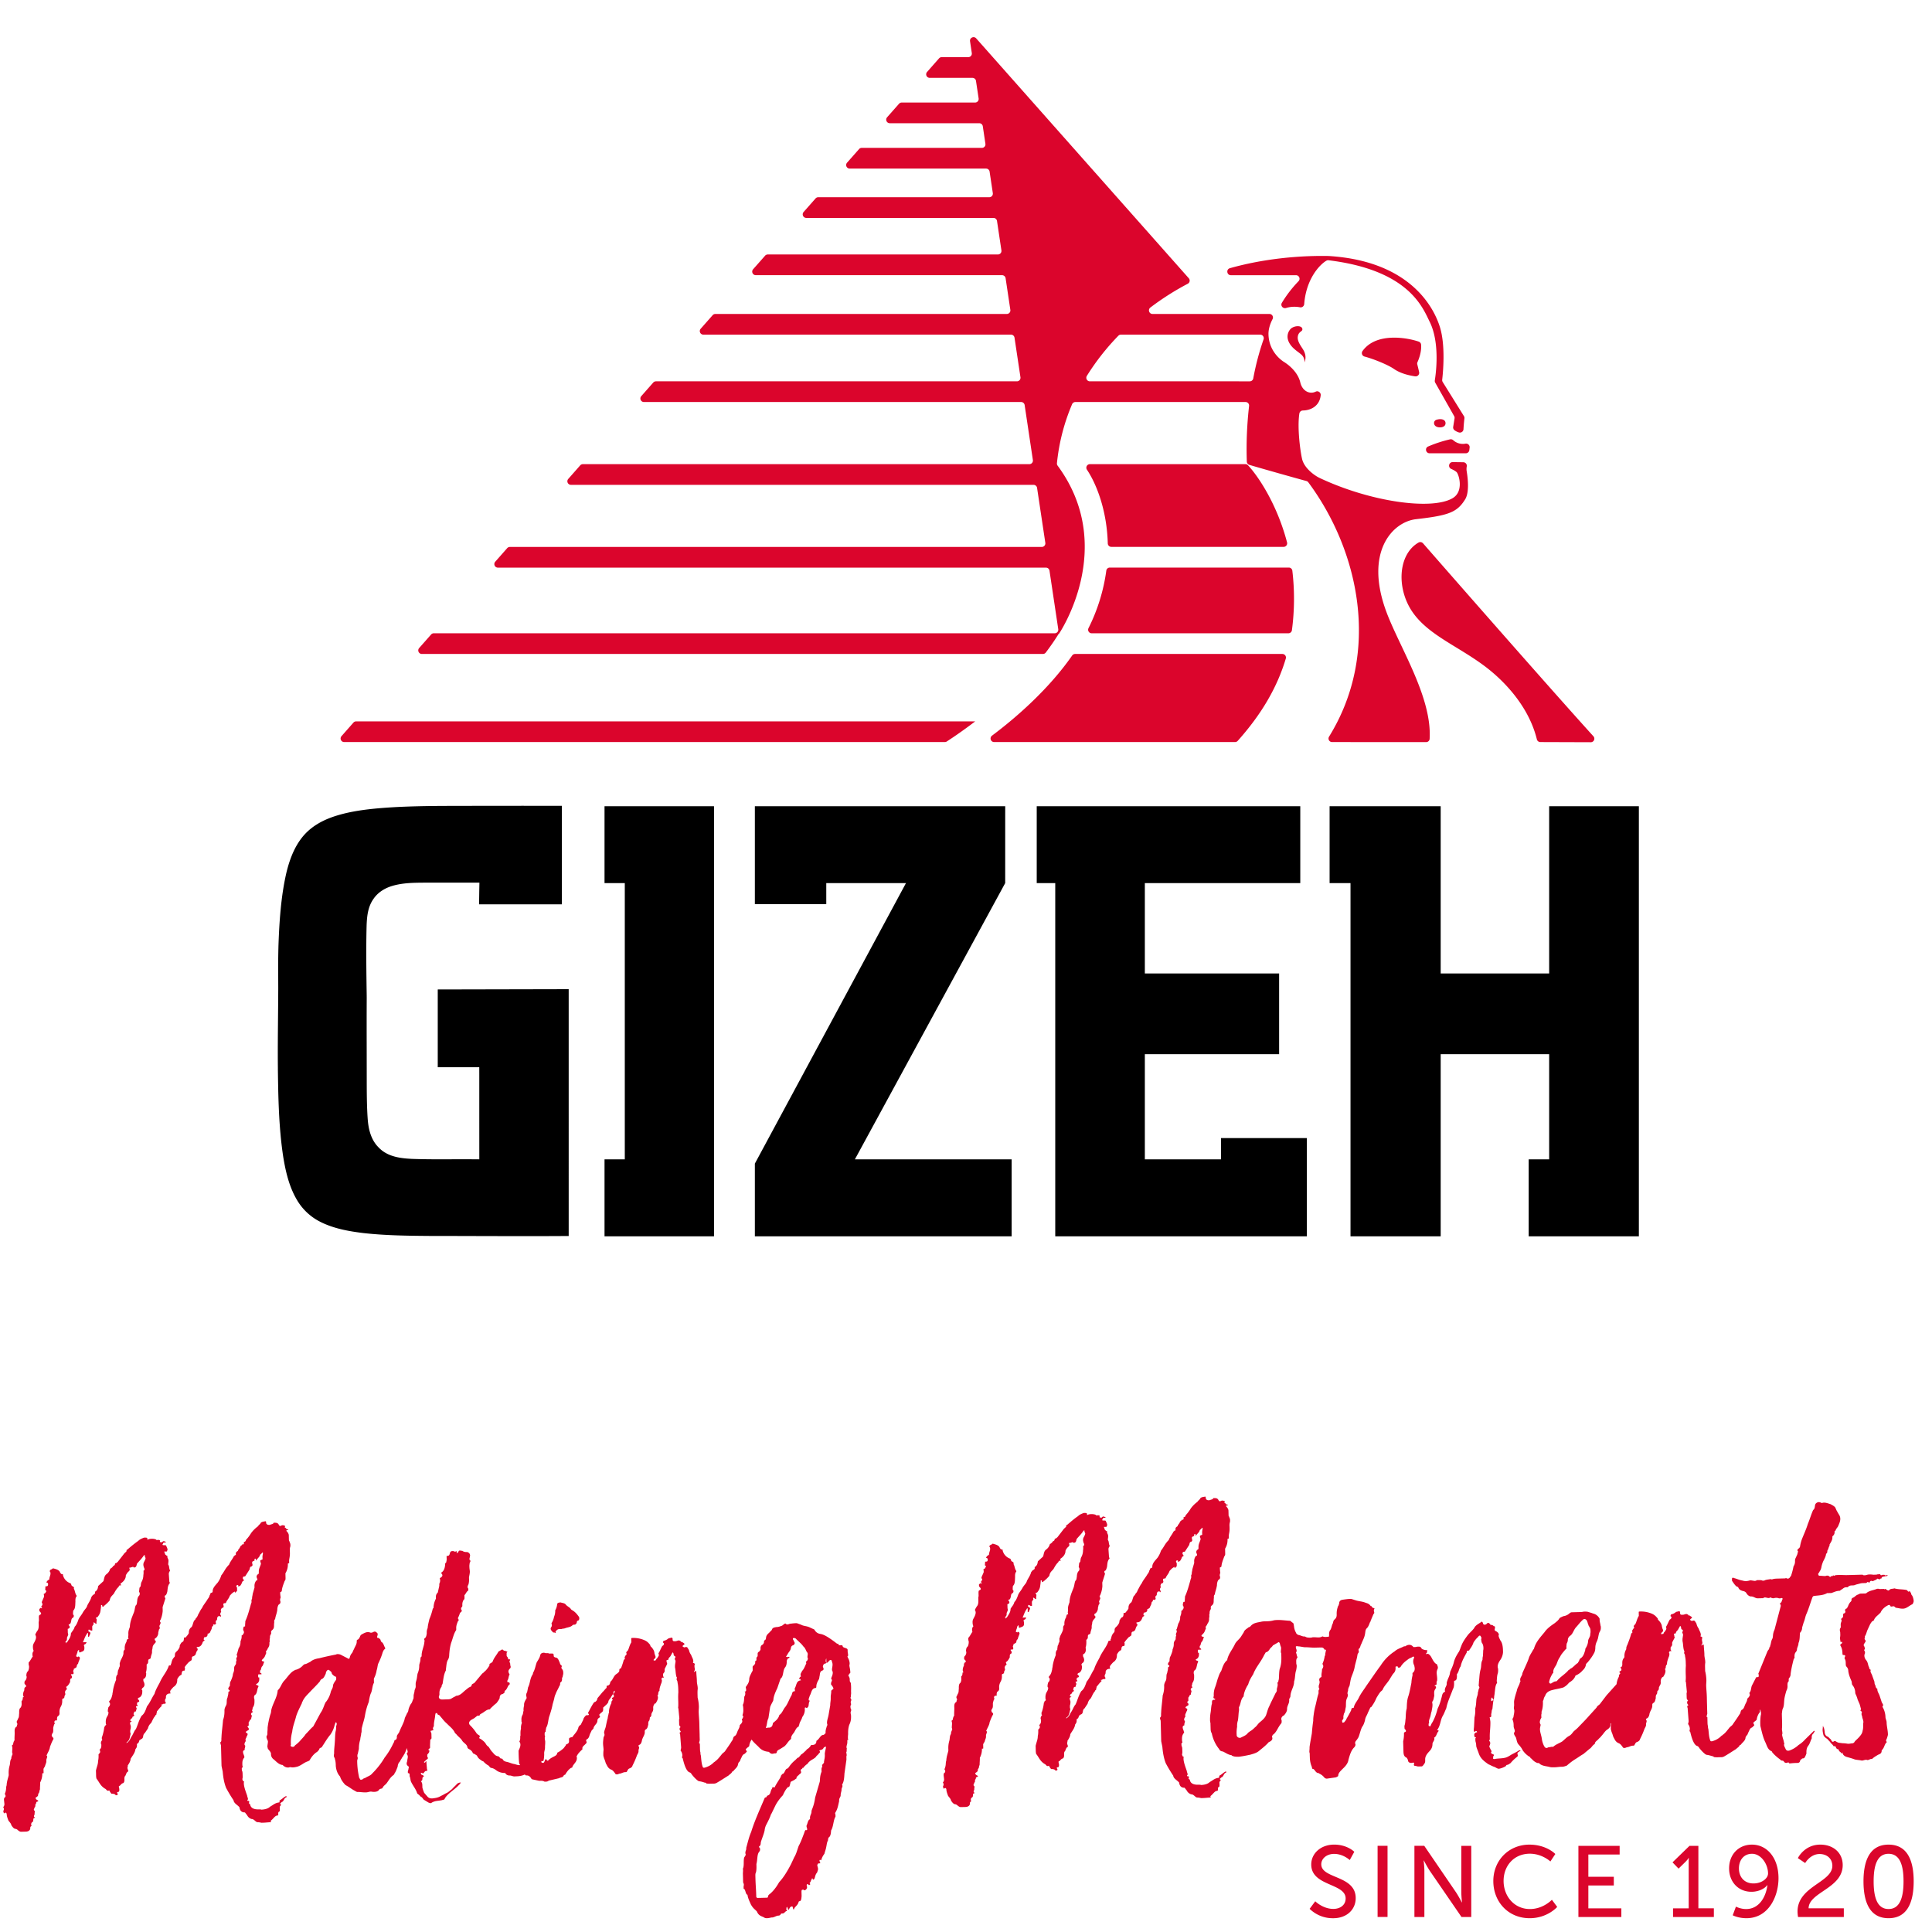 <svg xmlns="http://www.w3.org/2000/svg" width="102" height="102"><g fill="none" fill-rule="evenodd"><path fill="#DB052C" d="M15.092 94.83c-.123.057-.208.166-.331.222.002.09-.015.107-.015.107-.23.024-.316.132-.49.226-.104.109-.299.15-.458.155-.019-.018-.16-.014-.16-.014-.213.004-.41-.06-.433-.274-.037.001-.055-.052-.055-.052l-.018.001c0-.017.017-.018.033-.072l-.036-.052c-.07.001-.07.001-.071-.033.033-.037.033-.055.033-.073-.002-.053-.038-.106-.04-.16-.057-.175-.153-.403-.176-.616-.002-.071-.002-.108.014-.143l-.053-.016c-.02-.053-.038-.07-.039-.106 0-.035.017-.054.015-.125l-.005-.178c-.002-.035-.002-.07-.02-.123-.02-.017-.021-.089-.022-.14-.001-.02-.001-.038.052-.056l-.02-.107c-.006-.177-.009-.284.112-.43l-.02-.052c0-.053-.056-.123-.058-.23-.002-.053.033-.071.085-.108h.018s-.019-.018-.019-.054a.529.529 0 0 0 .032-.143c-.001-.036-.02-.052-.037-.051v-.054c-.004-.089.066-.127.064-.18l-.018-.053c.017-.018.016-.07.05-.107-.001-.054.068-.127.067-.18-.001-.035-.02-.054-.056-.07-.017.001-.036-.017-.036-.034-.002-.072.14-.092.156-.146-.001-.054-.001-.054-.038-.107l-.037-.034c-.001-.036.07-.038.069-.092l-.002-.087c-.002-.072-.002-.072.05-.126-.002-.072.086-.091.085-.11v-.018c-.001-.052.033-.107.03-.16 0-.017-.017-.017-.036-.053l-.001-.035c-.002-.07.087-.073.086-.108 0-.019 0-.036-.036-.035-.001-.054.032-.125.031-.16v-.02c.102-.144.1-.25.095-.446l-.02-.07v-.036c-.003-.053.014-.107.048-.125.106-.074.102-.216.15-.377.018-.036.035-.055.034-.073 0-.053-.036-.052-.036-.052-.054-.017-.09-.033-.09-.069 0 0 .034-.018.087-.055a.27.27 0 0 0 .082-.216l-.002-.088h-.053l-.002-.07c-.002-.09-.002-.09.05-.09l.125-.003c-.001-.036-.002-.073-.072-.07l-.004-.125c.07-.037.032-.107.1-.216.07-.054.067-.143.118-.234 0 0 0-.035-.054-.034-.053-.016-.072-.034-.072-.05 0-.036.052-.073.086-.11.086-.09.085-.144.136-.253l.016-.036s-.018-.034-.02-.053c0-.052.07-.09.085-.162.07-.108.103-.163.1-.287l-.001-.053c.017-.017.016-.053.015-.071l-.002-.09c0-.017-.001-.034.016-.054v-.052c-.003-.072.013-.108.064-.197l-.003-.106s0-.036.07-.092c.12-.11.064-.215.096-.393l-.002-.054c0-.036-.001-.07.05-.125.014-.143.082-.27.112-.483a.55.55 0 0 1 .064-.269c.104-.073.104-.092.101-.18l-.019-.052c-.002-.089.031-.144.031-.162a1.416 1.416 0 0 1-.024-.265c0-.018.088-.02.086-.092v-.018c.03-.196.097-.34.147-.483.05-.073.05-.073.049-.179l-.006-.231a.89.89 0 0 0 .13-.448l-.001-.035c-.001-.037-.001-.037.069-.056l-.003-.107c-.002-.124.048-.231.042-.427l-.002-.088c-.002-.09-.005-.179.013-.214a.38.38 0 0 0 .013-.143c-.002-.071-.039-.123-.058-.194-.017 0-.018-.036-.02-.088l-.005-.214c-.003-.071-.058-.159-.13-.227l.017-.037a.202.202 0 0 0 .087-.02c0-.017-.037-.035-.09-.033 0 0-.037-.07-.09-.086h-.035c.017 0 .017 0 .034-.017l.016-.073c-.035.001-.072-.033-.125-.032a.185.185 0 0 0-.088.021c-.017.017-.035.018-.035.018-.054.001-.072-.033-.091-.069-.055-.105-.145-.103-.269-.1-.015.072-.122.075-.209.112-.071.002-.124.003-.18-.066l-.02-.123h-.036c-.106.02-.23.024-.263.132-.087.073-.12.128-.137.145a1.64 1.64 0 0 0-.347.347 2.06 2.06 0 0 1-.275.364c.002.07-.05.072-.05.09l-.053.001v.053c.004.09-.032.09-.103.092 0 0-.015.071-.07.072a.712.712 0 0 1-.135.217v.019c.002.053-.122.057-.12.181l.003.07h-.018c-.053.002-.052.055-.087.056-.084.18-.188.272-.255.451-.208.201-.256.38-.41.563a1.22 1.22 0 0 1-.186.378c-.138.164-.276.29-.271.486v.019l-.052.036c-.089.002-.051.072-.104.128a.427.427 0 0 1-.1.197c-.102.18-.24.327-.307.488-.07.074-.136.234-.204.343a.505.505 0 0 1-.136.217s0 .053-.07.092c-.066.126-.064.215-.133.341a.335.335 0 0 0-.151.289v.034c-.05.108-.119.164-.17.235l-.09.002c.002.036.005.161-.047.215-.087.04-.105.076-.172.202v.016c.003.107-.066.18-.117.252-.069.073-.14.11-.137.218.001.034.001.034-.014.107-.139.145-.138.2-.186.378 0 0-.018 0-.017.035 0 .018 0 .018.019.036l-.123.02c-.099.323-.34.56-.474.884-.084.162-.22.38-.286.613-.137.2-.237.467-.391.65-.066.161-.114.375-.289.505-.152.252-.2.485-.3.7-.105.11-.135.271-.256.434-.066.144-.1.216-.24.309 0-.019.016-.072.052-.073.12-.11.118-.234.166-.413-.001-.036-.019-.052-.02-.088a.41.41 0 0 1 .014-.162c.016-.07.014-.124.014-.141-.001-.036-.002-.071-.02-.071 0-.036-.02-.07-.02-.106 0-.035.015-.053.05-.072 0 0 .037 0 .036-.019 0 0-.018-.017-.036-.017s-.036-.017-.037-.035c0-.035.033-.107.087-.108-.001-.036.034-.037.032-.09.071-.02.088-.056.088-.073 0 0-.001-.037-.038-.053.016-.071.05-.143.05-.143.088-.004.088-.02.087-.055v-.019a.315.315 0 0 0 .033-.09c0-.018-.018-.034-.038-.088 0-.035 0-.035.052-.037h.018s.018-.018.017-.035c0-.019-.019-.036-.019-.036s-.018-.017-.018-.035c0-.018.016-.036.015-.09.07-.019.105-.037.105-.055v-.019c-.001-.035-.02-.052-.074-.103-.002-.072.105-.092.105-.092.138-.11.134-.253.132-.36-.001-.035-.037-.034-.038-.052 0-.018.036-.036.035-.072.086-.055.12-.11.119-.199a.404.404 0 0 0-.058-.176l-.003-.106c.14-.058.154-.182.151-.325-.018.001-.018-.016-.018-.016.05-.145.046-.269.042-.429.157-.092.01-.248.152-.287 0 0 .07-.02.068-.092.015-.107.066-.197.064-.268v-.035c-.004-.107.032-.144.03-.232.03-.161.171-.217.17-.29-.002-.034-.02-.053-.057-.087l-.002-.07c.123-.058.19-.2.188-.308-.001-.053.032-.107.031-.16.016-.036.052-.055.05-.09a.182.182 0 0 0-.02-.09v-.017c0-.035.051-.09.067-.179l-.038-.07c-.001-.036-.001-.036.034-.09a1.51 1.51 0 0 0 .111-.464l-.005-.197.148-.465a.174.174 0 0 1-.038-.106c0-.036.034-.054.05-.055.054-.055.053-.09.085-.18.03-.179.01-.32.148-.483 0 0-.037-.017-.038-.071l-.028-.39c-.002-.106.067-.162.067-.18-.075-.159-.024-.212-.098-.318-.002-.07.014-.142.013-.178v-.052c-.003-.054-.058-.124-.059-.176 0-.018 0-.036.017-.055l-.036.001-.09-.068-.057-.16.141-.003.016-.053c.018 0 .018-.036.017-.054-.001-.053-.04-.123-.077-.21-.018-.02-.106-.016-.106-.016h-.018c-.054 0-.054-.016-.072-.034.018 0 .018 0 .05-.09.054-.019.054-.019.142-.02l-.02-.037-.089-.033s-.07.002-.086.056h-.054c-.035.002-.071.003-.072-.05l.017-.036-.055-.034-.141.004-.037-.034a.631.631 0 0 0-.23-.03c-.09.002-.178.022-.212.059l-.002-.054c0-.07-.055-.07-.179-.065-.087.037-.21.076-.298.167a6.47 6.47 0 0 0-.573.459c-.052.02-.052.02-.05.09l-.069.073c-.053.037-.086.092-.086.092l-.31.398c-.035.02-.051.073-.14.075.001.036-.014.125-.085.127-.068.108-.121.128-.174.164a.514.514 0 0 1-.204.29c-.105.092-.102.181-.15.36l-.278.256c-.016.071-.013.213-.17.306l.002.053c.002.072-.051.073-.121.129l-.07.09c-.03.144-.134.288-.218.45-.031.143-.136.2-.238.38-.05.109-.206.271-.239.397-.032.09-.098.27-.186.343-.048.18-.135.234-.203.36.005.196-.133.342-.2.468-.054.001-.054.001-.07.073a.283.283 0 0 0-.02-.107c.087-.056.086-.126.084-.197-.001-.035.05-.108.066-.18-.001-.035-.02-.052-.022-.124l-.004-.177c.089-.02.105-.056.104-.109-.001-.018-.02-.053-.056-.087 0 0-.001-.054.07-.057.103-.126.028-.284.168-.342a.128.128 0 0 0 .033-.071v-.036c-.002-.034-.019-.034-.037-.052a.85.85 0 0 1 .012-.213c.122-.11.099-.323.112-.466-.003-.107-.005-.213.064-.285l-.001-.036c-.093-.123-.078-.265-.152-.37.017-.017.017-.035.017-.035-.001-.036-.055-.088-.11-.104-.036-.035-.038-.106-.074-.14a.609.609 0 0 1-.402-.434c-.001-.054-.001-.054-.072-.052-.054-.034-.092-.104-.092-.122-.074-.123-.252-.153-.36-.186-.07.055-.087.055-.157.093 0 0-.016.054-.015.072 0 .017 0 .017.017.016.02.036.02.053.021.107.002.07-.066.197-.063.304-.07.037-.088.037-.156.146 0 .018.09.016.091.086l.001.036c-.016.072-.015.09-.14.092l-.012.196c.054.017.055.053.055.07 0 .017-.035.037-.034.071a.83.83 0 0 1-.105.075c.001.018.001.018.02.035l.002.106-.117.27.002.072c.035-.001.035.017.035.017.002.052-.032.107-.048.142-.019 0-.036.001-.036.02l.018-.001a.22.22 0 0 1 .037.053c0 .017 0 .035-.017.035-.018.001-.018-.017-.036-.034l-.087.073.003.106c.072.07.091.105.092.14.001.019-.017.036-.086.074-.036.02-.034.09-.032.16l.003.142a.404.404 0 0 0-.013.16c.003.126.007.285-.08.376-.033.054-.1.163-.1.199.018.034.037.07.039.123.003.107-.065.232-.116.323a.355.355 0 0 0-.048.197l.001.052a.527.527 0 0 0 .04.16s-.052.054-.052.073v.018c-.016.036-.015.053-.014.088 0 .054.002.09.02.106-.07.091-.153.271-.222.326l.002.072c.001.035.001.07.02.106a.548.548 0 0 1-.046.268c-.104.091-.083.18-.1.233l.02.071a.3.3 0 0 1-.066.198c-.036.018-.052.07-.05.143 0 .018.019.07.074.104l.02.07a.161.161 0 0 0-.102.164v.035a.518.518 0 0 0-.065.216v.035c.002.035.02.07.04.105l-.054.02c.001.054.003.142-.066.196l.003.125a.363.363 0 0 1-.048.215c-.086.056-.083.198-.08.304-.016.071.005.213-.063.285-.016.073-.068.127-.067.163.001.053.02.07.039.124 0 0-.035.054-.033.125-.07.036-.12.092-.117.251l.002.09c.002.089-.012.214-.007.39-.053.055-.067.163-.083.234-.053.001-.052.055-.052.055 0 .017.02.052.02.105.003.09-.013.16-.01.25 0 0 .018.053.02.087-.017.055-.068.128-.066.235-.085.126-.046.25-.095.392a1.366 1.366 0 0 0-.044.376l.003.106c-.031.16-.099.304-.11.536-.05.126.005.212-.095.446 0 .036.036.053.038.106 0 0 .001.053-.016.072-.07.019-.068.126-.067.143l.023.213c.002.072-.015.108-.066.18.036.034.037.052.038.106 0 .035-.033.09-.033.107.019.035.02.106.056.106 0 0 .018-.02.053-.037.07-.003.073.086.073.086.002.089.04.195.079.3.02.072.146.157.167.28.074.105.11.157.2.19.088-.002.162.086.162.086.054.034.09.069.161.067l.248-.007c.107-.002.23-.06.227-.185-.001-.034-.002-.088.068-.108-.001-.017-.02-.053-.02-.07-.002-.088.032-.125.068-.143.086-.056-.006-.214.118-.217l.017-.019c-.054-.033-.055-.05-.055-.069-.002-.054.034-.072.033-.125-.003-.072.014-.108.013-.144l-.018-.016-.037-.052c0-.036.033-.09.05-.145.035-.018.033-.09.031-.142.052-.037.051-.126.051-.126.052-.019.105-.038.104-.074-.019-.017-.071-.034-.126-.086 0 0 0-.017-.02-.07.035-.018.14-.075.139-.145l-.001-.019c-.002-.07.069-.072.066-.196 0 0 .033-.055.032-.108-.003-.089.012-.196.01-.338a.963.963 0 0 0 .111-.483l.053-.001c.017 0 .017-.019.016-.054l-.004-.16c0-.053.085-.145.084-.18.016-.072.067-.161.065-.234l-.001-.052c-.002-.072.048-.143.047-.197 0-.036-.019-.053-.036-.053.05-.143.17-.306.183-.467.05-.125.1-.269.184-.413-.001-.054-.001-.054-.074-.122-.001-.036-.02-.053-.02-.07 0-.019.017-.036.016-.073.069-.072.068-.144.064-.286-.002-.07.031-.143.047-.215.018-.017.035-.036.035-.054-.001-.017-.02-.035-.02-.052 0-.036-.002-.107.086-.11l.053-.001c-.002-.106-.005-.196.065-.232.07-.055.068-.11.067-.162l-.002-.072a.572.572 0 0 1 .065-.25.564.564 0 0 0 .08-.286v-.053c-.003-.054.015-.09.015-.09.07-.002.104-.056.103-.109 0 0 0-.035-.019-.035h.018s.036-.002.034-.073c.018 0 .017-.018.017-.018l-.02-.088c-.001-.054.015-.108.084-.163l.018-.018c0-.017-.037-.07-.04-.123.107-.057.156-.164.207-.255-.002-.07-.005-.177.05-.18a.097.097 0 0 0 .05-.09c0-.016-.02-.07-.056-.104-.001-.035-.001-.035.053-.036.07-.002.088-.003.086-.075 0 0 0-.035-.02-.07-.001-.07.034-.072.032-.125v-.018c.105-.038.105-.074.14-.075.032-.143.031-.16.084-.18.015-.107.066-.178.099-.305-.02-.053-.02-.087-.109-.085.001.017.001.035-.016.035 0 0-.001-.018-.019-.017-.036-.016-.053-.015-.055-.05 0-.02.017-.039.017-.039.016-.088.05-.125.05-.16-.002-.053.05-.107.05-.107l.035-.002.001.053c.001.036.002.072.038.07.017 0 .035 0 .052-.02.195-.057.193-.11.189-.27 0-.018-.02-.053-.02-.07 0-.018 0-.054.017-.054.034-.02.088-.021.12-.128l-.195.005c.067-.126.099-.287.219-.45 0 0-.001-.036.053-.037l.004.16c0 .017 0 .035-.017.036l.07-.002c0-.053.069-.127.067-.197-.02-.07-.09-.07-.09-.07a.214.214 0 0 0-.02-.052c-.001-.019-.001-.019.017-.019v-.035c.07-.002.089.033.089.033a.147.147 0 0 0 .072.017c.034-.001.034-.001.033-.037l-.004-.178c.016-.054.051-.071.085-.145-.018.001-.019-.034-.02-.07h.018c.035-.001.055.034.109.068h.035l-.002-.072c-.001-.036.015-.107.014-.142a.144.144 0 0 0-.037-.071c-.001-.053-.001-.053.069-.055.12-.146.153-.235.168-.36.016-.106.031-.196.028-.285h.054l.02.087c.07-.001.07-.001.068-.055h.019c.035-.001.035-.02.035-.02a1.82 1.82 0 0 0 .26-.255c.03-.197.135-.253.22-.36.068-.127.154-.272.24-.345.05-.072.015-.09.122-.093 0 0 .036.018.017 0l-.019-.07-.018-.018c.21-.13.294-.293.29-.433 0-.018.034-.073.085-.146.034-.054.122-.091.12-.163a.139.139 0 0 0-.02-.071v-.035h.035c.053-.003.123-.04.159-.04.017-.001.035.017.036.034.142-.003.14-.075.172-.2.104-.127.26-.272.361-.436 0 0 .017-.018.036-.019.017 0 .017 0 .018.018v.053a.343.343 0 0 1 .039.088c0 .053-.033.108-.067.18a.305.305 0 0 0-.048.179c0 .035.02.088.021.123.018.017.038.07.038.106 0 .036.002.053-.051.073l.003.124c0 .052-.014.106-.013.16a.764.764 0 0 1-.099.322c-.034.074-.03.161-.047.233-.087.055-.05.143-.082.251 0 .036.037.07.039.105 0 .054.002.09-.05.145-.035.019-.085.162-.083.25-.015.071-.01.214-.081.25-.05.11-.047.27-.114.413-.083.215-.184.431-.194.716-.05.144-.083.216-.08.358l.002.054c.002.053-.015.106-.014.142 0 .018.019.052.02.088H6.73s-.05.074-.05.127v.017a.62.62 0 0 0-.098.323l.003.089a.187.187 0 0 0-.068.145l.001.034c.003.124-.082.252-.166.432.002.053-.033.09-.032.107l.003.143c.001.034-.016.054-.05.125l.001.036c0 .018-.051.055-.05.143 0 0-.016.071-.015.107l.001.037c-.069.054-.084.162-.082.215l.002.071a2.442 2.442 0 0 0-.164.555c.001.053-.031.161-.03.196v.018c-.033.09-.03.214-.167.36l-.017.035c.055.052.056.088.057.123 0 .072-.051.127-.086.163-.015.072-.031.126-.03.197 0 .017.002.053.038.07-.015.142-.05.178-.1.268a.577.577 0 0 0-.047.25l.002.07c.001.038.02.054.02.054 0 .036-.018.036-.07.073 0 0 .002.053-.033.073-.013.16-.062.356-.111.5-.018 0-.016.07-.015.125.037.053.019.053.019.053a.223.223 0 0 0-.067.162c.001.018.001.034.02.07.004.16-.012.197-.098.287.017.018.035.035.037.088.001.053-.016.072-.085.145.003.106.006.212-.026.356.004.16-.064.286-.111.5l.006.214c0 .07.003.142.022.213.166.209.206.402.494.555.037.053.073.088.126.086.019 0 .036-.019.054-.02.038.089.092.14.11.175.036 0 .195-.005.233.083.036-.001.107-.003.105-.056 0 0 0-.036-.037-.07-.001-.053.087-.056.087-.056.035-.037.034-.072.033-.107a.308.308 0 0 0-.02-.124l-.003-.071c.089-.02.087-.092.192-.148.07-.002.103-.091.101-.18v-.036c-.002-.035-.005-.142.048-.179.05-.09.048-.178.154-.234l-.001-.018c-.001-.053-.038-.105-.04-.16-.001-.035-.001-.052.016-.07v-.036c0-.019-.002-.036.015-.054.051-.073.137-.217.134-.324l.068-.108c.085-.126.17-.254.185-.396.052-.073.086-.108.083-.216l-.002-.07c.106-.038.104-.128.137-.2.053-.001.052-.036.052-.036.194-.059.102-.2.188-.29 0 0 0-.036.034-.037l.17-.253a.52.52 0 0 1 .171-.289c.068-.126.117-.27.221-.378 0 0-.001-.054.052-.055-.002-.053.032-.126.03-.179.087-.09.138-.181.26-.291l-.001-.036c-.037.001-.037-.016-.037-.016 0-.018.036-.02.071-.02.016-.036.07-.037.07-.037.089-.003.106-.003.104-.074-.036-.034-.037-.052-.038-.088v-.053a.204.204 0 0 0 .048-.145c-.003-.124.103-.179.19-.182.037 0 .054 0 .053-.02 0 0-.017-.015-.018-.052l-.002-.053c.016-.054.137-.181.172-.218.175-.111.206-.254.202-.414.068-.126.12-.18.19-.219 0 0 .036 0 .035-.035.031-.108-.006-.196.17-.2 0 0 0-.037.016-.108l-.02-.071c.069-.108.138-.18.241-.29 0 0 .036-.001.052-.037.036-.001.089-.038.086-.144v-.018s-.003-.09.103-.092l.087-.073c.033-.09.049-.18.118-.253l-.002-.07-.054-.052c-.001-.018.016-.035.052-.036.14-.005.21-.095.26-.22.015-.091.086-.092.12-.129-.036-.017-.053-.033-.054-.052-.001-.035.015-.09.015-.107.106-.021.194-.023.19-.2l.053-.001c.052-.055.088-.055.087-.092v-.017c.05-.091.084-.162.083-.198l-.001-.018c.032-.108.07-.037.068-.108l-.001-.037s.017-.017.036-.017c.017-.001.035.015.054.015l.069-.054a.133.133 0 0 1-.02-.071v-.036c-.002-.036.033-.071.067-.09 0-.053.015-.126.015-.126.034-.053.034-.071.104-.073.019 0 .072.016.073.033v.019c.017-.02.017-.036.017-.036-.001-.018-.002-.054-.02-.072 0 0-.018-.016-.019-.052 0-.017.015-.089.051-.108l-.02-.07c-.002-.089.049-.161.138-.164-.002-.053.015-.073.015-.089 0-.018-.018-.018-.02-.036v-.053c-.001-.035.016-.054.105-.057.035 0 .051-.07.051-.07.085-.147.137-.183.187-.327.086-.09.138-.163.278-.22-.017.019-.016.036-.016.036 0 .017 0 .017.017.017l.001.019.07-.074c.035 0 .033-.072.03-.124v-.072c-.02-.035-.038-.052-.038-.07 0-.035.034-.072.051-.072 0 0 .054-.002.055.034-.017.017-.017.035-.017.035h.018a.17.17 0 0 0 .105-.038.631.631 0 0 0 .101-.198c.017-.037.088-.056.087-.074 0-.018-.019-.052-.055-.088-.003-.088-.003-.124.12-.127l.221-.343c.035-.055.014-.179.12-.18 0 0 .052-.056.052-.073-.002-.037-.02-.071-.021-.107l-.001-.036c-.001-.035.017-.054.123-.091l-.002-.072c.017 0 .016-.035.033-.035 0 0 .019-.001.037.016l.002.089c.07-.091.225-.22.223-.309.104-.073.12-.127.12-.127l.037.035c0 .018-.016.053-.015.089-.016.072-.015.107-.013.178l.002.071c-.106.04-.106.04-.123.075a.82.82 0 0 0 .04.14c-.016.126-.119.253-.113.43v.036s.002.053-.015.088a.158.158 0 0 0-.103.146c0 .035.02.07.04.123.001.07.001.07-.053.073a.447.447 0 0 0-.098.304l.002.071-.098.34c.001.054-.031.144-.03.215 0 0 .002.053-.033.09l.003.106c.002.071-.033.09-.032.125-.082.287-.162.61-.296.898.002.088-.014.141-.011.266 0 0 0 .018-.07.02a.52.52 0 0 0-.032.144c.001.034.001.051.038.104l.003.09c-.052.054-.051.124-.121.126v.036c.004.124-.03.198-.062.286a.572.572 0 0 1-.098.359l-.081.286H12.5c0 .036.002.072.022.143 0 .017-.052.09-.05.143 0 .017.018.035.02.052-.034.073-.032.144-.031.197-.051.108-.104.109-.1.269.002.088-.014.142-.064.268.002.09-.047.215-.114.377-.035.019-.049.16-.046.25-.018.018-.087.09-.085.162 0 .017.037.052.072.069l.001.017c.001.054-.07.056-.069.091.004.124-.03.18-.046.286-.068.11-.01.303-.077.412-.068.126-.084.196-.082.268.005.212-.026.356-.075.5-.027.355-.073.624-.083.926-.016.072.024.213-.065.251l.022.105c.018.037.018.053.019.089l.027 1.049.062.3c.025.283.068.585.182.866.094.175.224.403.39.648.022.16.183.227.31.364.022.143.08.283.292.277 0 0 .092.123.11.14.038.07.093.158.236.208.142-.004.218.172.325.169.07-.002.195.03.213.03l.106-.004c.107-.003.265-.024.39-.027l-.02-.072c.14-.11.207-.236.312-.274h.018c.036-.002.07-.02.07-.056l-.002-.054c0-.034-.002-.07.05-.107.036 0 .035-.036.034-.109l-.004-.123c-.001-.053.069-.09.068-.126 0 0 0-.017-.055-.051.052-.055.104-.11.14-.111.086-.092.083-.198.206-.236l-.001-.054h-.036zm13.98-8.846c0 .053.038.106.092.157.02.053.09.051.125.05.019.018.037.017.037.017.018 0 .018 0 .017-.018 0-.017-.018-.016-.018-.034.05-.091.12-.147.208-.15h.071c.019 0 .072-.002.089-.02a.436.436 0 0 0 .141-.022c.123-.056.283-.043.404-.17a.18.18 0 0 1 .087-.02c.037-.001.054-.002.054-.02.07-.037.068-.09.084-.162 0 0 .034-.036.07-.037.035-.019.051-.073.05-.108a.169.169 0 0 0-.02-.089c-.11-.157-.22-.28-.382-.364l-.036-.033c-.057-.105-.182-.139-.272-.243-.056-.086-.18-.083-.27-.117-.142.004-.194.041-.192.13a.798.798 0 0 1-.098.287.774.774 0 0 1-.062.339.958.958 0 0 1-.134.341c.001.036.02.071.02.106a.45.45 0 0 1-.016.072c-.033.053-.05.073-.05.108"/><path fill="#DB052C" d="M43.518 92.911c.001.036-.016.071-.015.107v.036c-.016.053-.103.091-.1.163 0 .017 0 .035.017.053-.05.054-.05.108-.048.178 0 .036.002.071.003.089-.084.198-.08.358-.093.518l-.245.841c-.03.198-.06.358-.144.574-.017.053-.051.108-.05.179.004.107-.082.198-.08.322l.003.054v.016c-.123.057-.118.217-.186.343v.036c.002.035.02.088.04.159l-.034.054c-.019-.018-.019-.018-.036-.016-.053 0-.069.09-.102.179-.083.216-.165.449-.284.666-.083.233-.13.43-.233.593l-.168.36c-.186.36-.39.703-.631.959-.12.217-.307.486-.534.653-.016.019-.05.055-.05.09.001.071-.034.072-.087.073a4.265 4.265 0 0 1-.089.003c-.035 0-.052 0-.09.002l-.158.005h-.054l-.088.003c-.017 0-.072-.069-.055-.07 0-.017 0-.053-.002-.07-.007-.285-.031-.55-.039-.817l-.005-.178c-.002-.089-.004-.16.03-.214.032-.143.028-.268.024-.445.065-.233.023-.515.16-.662.018-.018.034-.054.032-.125v-.019c0-.035-.055-.069-.056-.104 0-.018.017-.019.035-.036.07-.073.049-.144.065-.215.065-.216.15-.395.197-.61a.837.837 0 0 1 .098-.322c.085-.163.186-.362.235-.522l.034-.054.202-.415c.101-.198.239-.38.394-.544.067-.143.152-.323.273-.433h.017c.071-.003.069-.091.102-.182 0-.016.016-.071.016-.088.086-.056.175-.076.278-.168.037 0 .036-.036.035-.072a.301.301 0 0 1 .103-.109c.051-.073.14-.093.138-.163.018-.001-.001-.018-.001-.018-.001-.036-.018-.053-.02-.07-.001-.072.052-.074.087-.11-.001-.035-.001-.035.016-.036l.019.018a.908.908 0 0 1 .224-.22s.019 0 .018-.018c.137-.199.314-.222.435-.35.033-.07.12-.11.171-.2.018-.017.053-.036.052-.072 0-.018-.019-.034-.037-.051 0 0 .017-.037.034-.037.053-.02.124-.022.176-.094.015-.054.087-.091.14-.093.001.107-.048.215-.063.376a.981.981 0 0 1-.026.32zm-.97-5.183l.02.089c-.067.144-.133.322-.22.397-.033.09-.086.126-.083.216 0 .016.019.052.02.087-.018.001-.07.02-.068.074-.019 0-.036.018-.035.035 0 .019 0 .019.017.019 0 0 .019-.001.036-.02 0 .019.055.088.055.088-.266.024-.224.254-.343.453-.017 0 .019-.001.02.053v.053c.002.017.002.017-.017.018-.124.003-.122.092-.154.2-.12.199-.184.413-.322.612-.12.128-.185.362-.325.436-.065.232-.205.308-.326.418l-.017.018c-.016.107-.048.196-.102.198-.016.036-.07.037-.105.038l-.088.002c-.019.019-.036.02-.053.02-.018-.018-.018-.018-.02-.036 0-.017 0-.017.018-.036.049-.179.045-.32.113-.447l.09-.589c.05-.143.118-.234.169-.36.011-.214.112-.43.213-.646l.165-.484s0-.017.017-.018c.156-.128.095-.43.233-.593.068-.09.084-.216.08-.34.033-.071.032-.125.12-.145.018 0 .017-.036.034-.054-.036.001-.054-.017-.088-.016 0 .019 0 .019-.018.019h-.018s-.054-.016-.071-.016c.052-.072.05-.108.085-.126.033-.108.137-.164.17-.308.014-.124.066-.16.137-.18.052-.037.068-.073.068-.109 0-.036-.02-.07-.057-.123 0-.017 0-.035-.019-.053-.017-.016-.018-.035-.018-.052-.001-.018-.001-.037.033-.038h.072s.035.016.053.034c.11.121.31.276.384.398.127.104.148.246.203.315.037.034.038.07.039.106 0 .035-.016.088-.015.142l.001.035c.019.018.019.036.02.053a.19.19 0 0 1-.103.163zm-10.157 1.689a.063.063 0 0 0-.026.004.4.4 0 0 0 .025-.057c-.002-.062.025-.084.067-.102 0 .067-.017.119-.066.155zm-14.657-.718c-.052.073-.12.163-.152.27.004.143-.083.234-.116.342a1.36 1.36 0 0 1-.269.558c-.035.018-.033.09-.05.09-.067.179-.134.359-.219.468l-.39.721c-.139.11-.276.292-.397.401-.068.11-.172.218-.258.31-.086.108-.19.2-.312.292a.118.118 0 0 1-.105.074h-.034c-.054-.016-.09-.032-.09-.068-.002-.018.016-.019.015-.054l-.003-.088c-.005-.196.026-.41.073-.589.029-.285.146-.555.21-.824.082-.25.2-.467.302-.683-.001-.053.033-.072.05-.126.083-.179.24-.325.377-.471.19-.202.347-.347.518-.548.017-.053.068-.126.139-.145.087-.056.12-.163.17-.253.017-.054.016-.126.05-.144.017-.037.051-.072.087-.073.035-.001.072.033.108.067.036.017.073.07.074.106.019.07.092.122.164.173.053.016.072.015.073.052l.002.07c0 .019 0 .054-.017.072zm27.208 1.01c-.036-.035-.036-.051-.037-.07 0-.017-.001-.035.016-.053l-.001-.036c-.001-.054.015-.107.014-.142 0-.036 0-.072-.002-.09-.003-.106.012-.213-.012-.443-.001-.036-.037-.07-.056-.123l-.001-.036-.002-.07c-.002-.072-.039-.125-.075-.195l.119-.163c-.018-.017-.019-.053-.02-.088-.002-.09-.04-.194-.042-.283a.312.312 0 0 0 .014-.125.671.671 0 0 0-.097-.282c0-.017-.018-.036-.018-.052 0 0-.001-.018.017-.02.017-.018.016-.052.016-.07-.001-.054-.022-.124-.023-.178v-.035c-.003-.09-.003-.09-.057-.123-.09-.05-.196-.031-.217-.155 0 0-.019-.017-.036-.016h-.017l-.071.002c-.036.001-.09.002-.09-.07-.002-.015-.037-.014-.072-.014-.688-.534-.812-.495-.937-.527a.408.408 0 0 1-.253-.207c-.002-.018-.091-.05-.127-.068l-.143-.067c-.144-.066-.321-.063-.43-.13l-.233-.084a2.147 2.147 0 0 0-.318.026h-.018c-.053.001-.105.04-.159.04-.035.001-.053.001-.108-.05-.087.02-.156.13-.226.13a.642.642 0 0 1-.265.06c-.088.021-.195.024-.227.15-.034.053-.07.054-.07.072-.102.127-.225.166-.238.361 0 .037-.034.09-.034.09-.052.037-.07.038-.068.074.003.125-.066.179-.136.216a.244.244 0 0 0-.05.162c0 .017 0 .035.002.052-.016.054-.051.09-.086.127a.106.106 0 0 0-.068.091l.001.054c.001.035.002.089-.015.107-.034.037-.052.054-.05.09l.001.053c0 .018.001.07-.016.07l-.018.002c-.035.037-.034.054-.034.072l.002.053c.001.036-.033.072-.068.126-.053.02-.07.055-.068.11l.003.105c.001.053.002.089-.033.108-.05.126-.152.271-.149.413a.537.537 0 0 1-.116.305c-.017.036-.033.072-.069.091.002.053.02.106.022.159.001.054-.015.09-.069.09l-.017.002.037.034.002.07a.257.257 0 0 1-.05.162c-.014.126-.01.32-.078.43v.017c.022.088.023.177.025.247a.73.73 0 0 1-.046.287l.038.051c0 .01 0 .02.003.03a.316.316 0 0 1-.052.115c-.018 0-.017.018-.017.035v.019c.018.016.019.052.02.07.001.053-.034.09-.067.144-.018 0-.052.054-.07.073.004.124-.083.215-.131.359-.034.09-.067.179-.155.217-.034.019-.034.055-.052.073-.016.053-.031.142-.067.16-.118.2-.255.382-.375.563-.05.054-.14.11-.173.164-.12.145-.206.27-.346.364.001.018-.017.019-.051.037-.139.146-.296.24-.508.298h-.034c-.037.002-.055-.016-.074-.087-.057-.176-.064-.389-.086-.565-.018-.036-.02-.107-.022-.161-.019-.052-.02-.123-.023-.195l-.004-.177-.003-.088c-.035 0-.036-.017-.036-.035 0-.018-.001-.036.016-.071-.001-.036.016-.054.016-.073a1.576 1.576 0 0 1-.002-.07l-.005-.16v-.054l-.01-.337-.004-.178-.003-.125c-.005-.177-.029-.39-.033-.567-.002-.088.012-.196.01-.285a2.197 2.197 0 0 0-.066-.478 6.87 6.87 0 0 0-.004-.142c-.002-.107-.005-.213.01-.303v-.053c-.004-.124-.042-.229-.045-.353l-.001-.054c-.004-.143-.027-.302-.03-.462 0-.018-.02-.034-.037-.034a.04.04 0 0 0-.035.036s-.017 0-.053.019c0-.017 0-.036.035-.071-.001-.036.016-.036.015-.072l-.001-.036c-.02-.052-.02-.124-.022-.177.017-.018.017-.035.016-.054 0-.018-.001-.035-.037-.053-.018-.016-.054-.015-.054-.015 0-.037.017-.054.016-.09-.003-.124-.076-.21-.115-.334a.639.639 0 0 1-.113-.247c-.02-.052-.056-.088-.093-.157-.018.001-.036-.017-.054-.016-.052 0-.052.02-.105.02-.019.001-.055-.033-.09-.05 0 0 .016-.055.034-.055.034-.036.07-.037.069-.073-.001-.017-.018-.016-.02-.035-.017-.017-.072-.033-.09-.068-.017 0-.07.002-.071-.016a.15.15 0 0 0-.126-.067c-.036 0-.053.018-.087.019-.036.02-.072.02-.126.021-.07.002-.105-.015-.107-.086l-.001-.053c-.001-.019-.038-.053-.038-.053l-.176.04a.534.534 0 0 1-.263.132c-.017.018-.033.09-.033.09.036.017.054.051.055.069.001.035-.033.09-.086.11-.068.108-.117.251-.185.36-.018.018-.018.035-.016.053 0 .019.018.035.019.053 0 .07-.051.107-.085.18-.035.019-.069.073-.068.109-.035 0-.07.019-.105.02-.019 0-.019-.017-.02-.036 0-.016.018-.035.035-.053.052-.037.069-.074.068-.109a.25.25 0 0 0-.039-.106c0-.017 0-.053-.019-.07-.004-.143-.078-.247-.169-.35-.036-.018-.056-.07-.057-.106-.09-.105-.145-.174-.29-.242a1.447 1.447 0 0 0-.624-.125c-.07.002-.088.002-.087.038l.002.07.003.124c-.103.163-.116.306-.184.432-.035.037-.087.074-.085.126 0 .019.018.019.018.036v.018c.002.035-.015.054-.051.073-.016.054-.05.071-.05.108 0 .017.001.052.02.07l-.07.072a3.45 3.45 0 0 1-.14.424.335.335 0 0 1-.077.045c-.017.036-.016.07-.015.107-.017.071-.104.127-.156.164-.157.11-.17.289-.309.399-.034.072-.012.196-.19.218l-.016.018c0 .036.003.106-.016.107-.052.037-.138.163-.19.2l-.275.329c-.016.07-.032.141-.12.197-.035.002-.052.02-.086.057-.085.126-.187.324-.254.45a.13.13 0 0 0-.033.09c0 .019.018.035.036.052.001.036.001.036-.033.055l-.107.002c-.088.075-.156.183-.154.236l-.135.27a.27.27 0 0 0-.12.128c-.031.178-.187.342-.29.47 0 .035-.034.053-.07.054-.14.04-.14.04-.137.163l.001.037c.002.07-.015.124-.103.163-.035.001-.07.037-.069.072-.052.055-.085.127-.154.183-.088.072-.174.145-.297.202v.036c-.032.108-.136.146-.207.183-.07.038-.193.095-.28.203-.034.001-.034.001-.07-.034-.019-.017-.02-.053-.037-.052-.018 0-.034.036-.052.055-.033.09-.05.143-.103.144a.128.128 0 0 1-.07-.015s-.019 0-.02-.053l.016-.036c.019.016.036.016.054.015.036 0 .052-.036.051-.07.016-.072.03-.197.029-.304l-.002-.07c.014-.109.047-.181.045-.287-.002-.089.013-.178.01-.267a.343.343 0 0 0-.02-.141l-.003-.09c-.001-.036.016-.053.015-.089 0-.017-.019-.035-.019-.053l-.002-.07c0-.036-.002-.09.05-.108-.001-.071.015-.108.03-.215.12-.198.096-.428.18-.644.064-.197.13-.412.16-.591l.082-.286a.967.967 0 0 1 .082-.27c.05-.143.135-.27.185-.395.034-.037.033-.073.05-.108-.002-.053-.003-.106.033-.107.052-.038.068-.11.066-.18l-.001-.054c.052-.055.033-.107.05-.143a.341.341 0 0 0 .013-.142.27.27 0 0 0-.075-.194c-.02-.036-.02-.036-.02-.052 0-.019 0-.037.017-.054l-.001-.036c-.001-.036-.02-.036-.055-.07a.135.135 0 0 1-.039-.088c-.074-.158-.095-.282-.238-.296-.035 0-.09-.05-.09-.068l-.002-.054c-.002-.089-.055-.088-.108-.086l-.124.003c-.09-.05-.178.005-.267-.047-.143.004-.195.06-.21.13-.032.144-.1.235-.186.379-.066.18-.095.394-.198.557 0 .034.002.053-.033.108-.136.217-.113.446-.23.663v.018l-.047.231a.282.282 0 0 0-.049.162c.001.035.001.053.02.089v.034c.001.037.002.054-.033.09-.05.09-.102.181-.099.288l.001.036c-.015.071-.031.141-.03.231l.003.054c-.034.071-.015.159-.065.231a.484.484 0 0 0-.047.252l.002.088c.018.036.02.07.02.07a.659.659 0 0 0-.046.304c-.032.107-.03.214-.026.356-.017.035-.016.054-.015.108 0 .053.003.124-.047.215.037.05.055.087.057.157.003.106-.048.215-.098.322l.004.197c.005.159.01.319.03.478.02.035.02.053.055.085-.017.003-.034.003-.051.004-.088.002-.196-.048-.286-.063-.106-.015-.233-.083-.393-.114-.071-.016-.16-.049-.198-.137-.019-.018-.037-.034-.054-.034h-.019c-.035 0-.053-.016-.072-.051-.035-.017-.055-.07-.09-.07-.143-.013-.217-.118-.307-.222-.092-.087-.148-.21-.204-.28a.408.408 0 0 1-.145-.155c-.056-.106-.183-.192-.273-.26-.053-.017-.072-.034-.073-.052 0-.017.018-.036.017-.053.017-.018.017-.018.017-.037-.001-.017-.037-.051-.073-.069-.018.001-.072-.068-.09-.068a2.42 2.42 0 0 0-.331-.419c-.055-.05-.073-.085-.074-.14-.002-.052.032-.107.084-.144.07-.055.14-.074.21-.13l.139-.11c.035-.001.124-.003.124-.022.016-.07.069-.072.12-.109.141-.074.244-.201.403-.205.036-.001.035-.037.052-.055.104-.093.19-.184.312-.275.07-.091.138-.182.171-.271-.004-.143.065-.198.172-.218.034-.037.087-.038.085-.11 0-.018 0-.052.017-.053.14-.093.135-.27.257-.344v-.019c-.001-.035-.02-.087-.056-.086h-.036c-.035 0-.035-.017-.037-.087.068-.09.065-.215.1-.288.017-.017.016-.053.016-.053a.282.282 0 0 1-.057-.14c-.002-.072.05-.127.101-.182.018-.017.017-.054.016-.071a.132.132 0 0 0-.02-.07c0-.053-.003-.126-.021-.142-.018-.018-.018-.035-.02-.053 0-.017 0-.036.017-.054 0-.017.017-.036.017-.053 0-.018-.037-.017-.054-.017-.035 0-.054.002-.054-.034-.002-.054-.02-.071-.075-.14l-.003-.106c-.001-.054-.002-.089.05-.127-.054-.016-.09-.015-.125-.05l-.071.002c-.019-.034-.073-.069-.09-.069l-.193.112c-.084.162-.24.326-.306.524-.016.036-.052.054-.104.091-.034.02-.07.02-.069.091a.394.394 0 0 1 .001.035c-.085.127-.153.236-.293.346-.016.036-.051.037-.103.092l-.379.454c-.051.072-.175.058-.172.182 0 .019-.018.019-.018.019-.017 0-.017 0-.017.018a.513.513 0 0 0-.21.13c-.192.129-.31.327-.54.352-.054 0-.07.037-.07.037-.07.019-.14.075-.245.13-.07.02-.123.021-.195.023l-.248.007c-.106.003-.179-.049-.182-.138 0-.017.018-.036.017-.072.017-.035.016-.054.016-.07l-.002-.054a.53.53 0 0 1 .115-.341.21.21 0 0 1 .05-.144c.046-.25.058-.499.176-.715v-.054c.03-.177.026-.338.093-.481a.474.474 0 0 0 .081-.251c.013-.25.042-.463.107-.678.083-.216.13-.466.25-.647.017-.02.016-.036.015-.071v-.053c-.005-.126.046-.25.096-.377.036 0 .035-.054.034-.072a.134.134 0 0 1-.038-.07c0-.035.033-.072.05-.126.034-.071.05-.161.084-.18.053-.037.07-.073.068-.091 0-.036-.036-.07-.037-.087v-.018c-.002-.054.016-.054.032-.09.036-.018.035-.055.034-.107a.485.485 0 0 1 .064-.268c.034-.02.05-.055.05-.11l-.001-.051-.002-.09c.085-.09.101-.18.206-.254l-.003-.09c-.018-.034-.037-.051-.038-.087 0-.054.033-.108.049-.143a.921.921 0 0 0 .027-.321v-.053c.031-.161.046-.232.044-.304 0-.053-.02-.124-.023-.248l-.001-.035c-.002-.054.014-.125.013-.16a.584.584 0 0 0 .05-.126c-.054-.017-.054-.052-.055-.088-.001-.035-.002-.054.015-.09 0-.035.015-.07.015-.089-.003-.106-.058-.158-.147-.19-.124.002-.195-.014-.267-.066-.054.003-.09-.015-.124-.014-.037.001-.072.02-.088.09 0 0-.017.002-.052.039-.017 0-.035 0-.035-.017 0 0-.001-.018.016-.036l-.037-.052c-.017.017-.034.035-.052.036-.035.001-.072-.033-.126-.032-.07.002-.124.004-.156.11-.015.072-.032.144-.138.146l-.035.001.001.053v.018l.003.09c.002.07-.015.124-.03.195-.053.02-.052.055-.051.109-.014.141-.045.32-.202.413v.036c.037.053.055.07.056.106.002.07-.067.108-.12.145-.017.018-.017.018-.016.035 0 .019 0 .037.019.037 0 .052.002.087-.014.16-.034.053-.033.107-.031.178l-.08.358a.296.296 0 0 0-.1.25l.002.072a1.1 1.1 0 0 0-.128.502l-.036.017c-.048.198-.096.36-.18.556-.032.144-.081.304-.094.483a.508.508 0 0 0-.047.232v.053c-.014.09-.029.215-.133.27l.002.072c.017.017.017.017.018.035.001.018-.016.054-.015.107-.03.232-.148.448-.142.696.002.019.002.036-.016.036-.07.056-.031.162-.064.269-.016.071-.05.126-.047.25a.964.964 0 0 1-.079.358c-.033.107-.03.215-.062.34-.016.07-.05.143-.047.25l.001.053.001.053c.003.107-.066.163-.064.269-.015.088-.048.16-.046.249.002.045-.005.09-.01.133 0 .004-.002.007-.003.01-.052.072-.048.18-.135.27-.05.09-.085.163-.117.27-.016.07-.014.143-.083.215-.033.107-.12.216-.133.342-.065.214-.184.413-.268.629-.033.09-.102.145-.136.234.002.09.005.196-.118.217 0 0-.017.036-.017.053a.297.297 0 0 1-.05.11 3.77 3.77 0 0 1-.46.757c-.17.29-.392.58-.652.835-.086.11-.209.148-.313.204-.07.055-.177.058-.194.112-.034 0-.07.02-.087.02-.036 0-.054-.016-.073-.07a.188.188 0 0 1-.039-.106 4.097 4.097 0 0 1-.091-.814c-.002-.054.032-.109.03-.162v-.017c-.018-.017-.02-.053-.02-.089-.001-.035-.002-.07.016-.09l.063-.284a1.64 1.64 0 0 1 .075-.5c-.002-.072.032-.179.046-.287v-.034c0-.019 0-.019.016-.037.016-.089-.005-.195.029-.284.048-.215.13-.431.16-.645.046-.25.111-.483.195-.68.031-.18.062-.375.129-.501.066-.18.06-.376.146-.52l-.004-.16c0-.035-.002-.054.015-.09a1.39 1.39 0 0 0 .132-.412c.05-.142.045-.285.096-.376.085-.179.168-.378.217-.557.033-.071.048-.142.136-.198l-.001-.054c-.074-.104-.077-.247-.203-.314-.019-.035-.038-.07-.04-.106a.249.249 0 0 0-.126-.103c-.053.001-.054-.016-.055-.052 0-.018 0-.018.017-.054-.002-.036.015-.071.015-.09 0-.035-.019-.051-.055-.087-.037-.035-.073-.051-.108-.05-.017.001-.053.02-.07.02a.19.19 0 0 1-.106.038h-.036c-.053-.015-.09-.033-.142-.032-.107.004-.211.06-.316.116-.017.019-.07.037-.07.055-.051.09-.066.197-.171.236-.036 0-.034.072-.034.09.004.16-.1.268-.148.413-.035.036-.05.125-.102.198a.484.484 0 0 0-.118.233c-.016.054-.033.073-.052.073-.017.001-.035-.017-.07-.034l-.36-.186a.403.403 0 0 0-.161-.03c-.036 0-.053 0-.07.019-.319.062-.601.122-.901.2-.176.023-.352.081-.473.191-.088.038-.176.094-.246.113-.071.002-.123.057-.175.112a.795.795 0 0 1-.314.186c-.053 0-.158.074-.193.093-.174.13-.293.328-.448.492-.139.146-.186.36-.325.49.001.015-.017.016-.017.016-.026.393-.283.72-.345 1.076a.606.606 0 0 1-.048.215 4.213 4.213 0 0 0-.14.68v.035c.002.088-.013.16-.011.267l.001.018c.001.07-.05.125-.05.161.002.07.04.14.077.228.004.108-.029.198-.027.304.001.018.02.053.02.088.038.07.128.139.166.245l.002.053a.341.341 0 0 0 .15.28c.144.121.272.278.468.291.019.035.036.034.036.034a.351.351 0 0 0 .25.1c.037-.002.054-.002.09-.02.035 0 .106.015.159.014.088-.003.177-.023.248-.042.229-.078.349-.222.56-.283.035-.017.052-.036.07-.036.102-.181.222-.344.397-.454.052-.038.085-.092.12-.129-.001-.053.034-.071.069-.09.088-.02.104-.11.138-.147.12-.18.22-.36.376-.543a1.4 1.4 0 0 0 .219-.467c.015-.072.05-.108.048-.18h.054c0 .017 0 .017.019.052v.018a.318.318 0 0 1-.033.125l.001.054a.77.77 0 0 1-.028.231c-.032.18-.025.374-.04.552-.012.197-.041.392-.037.588 0 .035-.016.09-.014.124v.037c.02.07.056.105.057.158.04.124.043.248.046.372.023.195.082.39.227.545 0 .035.02.053.02.053.02.105.204.35.276.401.198.101.325.223.505.307.037.035.071.034.09.051.16-.004.302.027.462.023.07 0 .141-.021.23-.041l.07-.001a.544.544 0 0 0 .16.013c.09-.003.195-.023.263-.132.017-.018.036-.018.087-.037.054-.002.072-.02.105-.092.017-.018.035-.054.087-.092.034-.036.069-.055.12-.127.103-.144.17-.27.31-.382.051-.036.07-.054.086-.108.068-.091.117-.234.168-.36a.486.486 0 0 1 .065-.214c.07-.056.085-.146.136-.2.017-.054.068-.109.103-.163.016-.054.05-.072.068-.126.048-.09.078-.18.116-.29v.02c.002.071.038.124.04.177.001.035-.016.072-.05.108v.017a.249.249 0 0 1 .058.141c.002.071-.032.161-.03.232-.016.053-.034.09-.031.143 0 .036.019.088.091.14.017 0 .018.017.02.035 0 .018 0 .054-.016.09.001.054-.032.107-.032.143l.002.088c.07-.001.09.033.09.07l.002.07.001.035c.038.07.04.177.06.249.095.227.277.418.337.647.055.052.126.086.163.157.09.033.127.103.182.172l.252.154c.036.016.09.033.125.032.019 0 .019 0 .035-.019.175-.112.336-.097.547-.138.053-.02.124-.022.14-.057.136-.288.538-.494.762-.749.069-.055.068-.09.102-.127a.295.295 0 0 0-.158.04c-.017 0-.016.017-.052.036-.07.09-.174.165-.26.274-.104.074-.173.147-.278.203-.105.038-.192.111-.298.15-.139.092-.28.114-.457.136-.071.002-.16.004-.25-.082l-.183-.21a1.804 1.804 0 0 1-.097-.28c0-.037-.002-.072-.003-.107-.002-.071-.003-.143-.076-.23l.034-.018c.088-.056-.005-.196.12-.217 0 0-.003-.07-.038-.069a.13.13 0 0 0-.09-.035v-.017c0-.034-.037-.07-.037-.087h.017c.017-.001.035-.001.053.016.018 0 .036.016.054.016.054-.002.068-.126.174-.13.036 0 .053-.019.052-.036 0-.018 0-.036-.019-.053-.003-.124-.024-.248-.028-.39 0-.018-.019-.036-.019-.036l-.017.019a.245.245 0 0 0-.034.055h-.053s-.001-.053.016-.053c.053-.037.104-.11.156-.129.018-.035.035-.036.035-.055-.001-.017-.02-.034-.038-.069l-.003-.107c.018-.036.07-.073.103-.144 0-.019.016-.073.016-.073-.036-.016-.054-.033-.055-.05 0-.019.035-.056.07-.074.018-.001.016-.071.015-.107-.003-.107.012-.232.009-.32-.001-.036.07-.073.068-.109l-.006-.248a.313.313 0 0 0-.038-.088l-.002-.054c.053 0 .089-.02.159-.04-.037-.034-.037-.069-.038-.087 0-.054.051-.09.05-.143-.005-.196.061-.377.073-.59.018-.017.016-.07.016-.07l.089-.003v.019c.003.088.126.067.145.136.128.14.203.262.366.4.128.14.327.276.421.487 0 .018.036.035.072.07.074.104.2.189.293.312.074.158.272.206.294.383 0 .036.036.035.037.07.107.051.198.102.255.242 0 .018.054.017.072.033.072.052.143.069.163.139.075.14.182.173.254.241.036 0 .09.035.09.052.074.07.128.12.218.171.054.018.091.123.164.139.124.015.214.083.306.152a.77.77 0 0 0 .392.115c.036-.001.072.015.073.05a.28.28 0 0 0 .215.084c.071-.002.16.048.232.047.195-.005.354-.01.53-.086a.08.08 0 0 1 .037-.014c.02.048.052.05.069.048.125-.003.179.048.234.118.018.017.02.053.074.087l.374.08c.124-.004.195-.006.286.045l.088-.002c.089-.003.123-.057.158-.058l.511-.12c.053-.037.159-.04.23-.095l-.002-.017c0-.019.017-.02.052-.055.017-.02.07-.02.07-.056.068-.108.153-.235.293-.327.035-.001.07-.02.07-.038l-.001-.018c.067-.161.242-.255.237-.468-.002-.053-.02-.07-.02-.07.068-.145.17-.254.291-.364 0 0 .019 0 .018-.018v-.053c-.003-.106.102-.145.188-.254.034-.018.034-.036.033-.053v-.053c-.02 0-.02-.036-.02-.054-.001-.035.016-.054.052-.073.052-.02.103-.11.119-.181.032-.107.067-.161.1-.232.016-.073.121-.111.12-.182.048-.162.207-.219.203-.397-.001-.034.032-.09.05-.107.052-.02.087-.074.086-.091 0-.019-.001-.036-.02-.053-.017 0-.018-.019-.018-.036 0-.035.035-.036.07-.09.086-.057.139-.093.136-.218l-.001-.016c-.001-.054-.002-.072.033-.09.07-.074.209-.166.241-.274-.002-.07.067-.143.135-.234.014-.04.065-.104.105-.178l.015.014c.02.036.038.053.038.088 0 .037-.015.072-.086.092-.017.018-.017.018-.017.035.001.018.001.037.019.036 0 0 .018.017.019.035 0 .017-.017.036-.035.053-.034.038-.033.09-.032.127a1.09 1.09 0 0 0-.13.447c.002.054.002.071-.016.09-.014.106-.048.179-.046.249-.05.162-.08.34-.112.484-.033.107-.084.216-.08.303 0 .019.018.053.019.072v.035c0 .018.002.035-.017.036.003.053-.032.071-.032.09-.014.125-.03.232-.026.338.003.107.023.213.026.318a1.884 1.884 0 0 0-.01.321l.04.142c.037.07.057.159.095.264.074.122.095.229.256.313.108.033.163.12.218.19.037.07.056.07.126.068.035 0 .088-.038.141-.04.107-.021.176-.075.282-.078.054-.001.07-.002.088-.038.051-.09.067-.143.155-.165.07-.036.123-.073.138-.144a4.56 4.56 0 0 0 .235-.54c.033-.073.084-.145.082-.215v-.036c-.002-.054.033-.108.032-.162-.001-.034-.02-.052-.039-.087 0-.018.035-.053.052-.054.087-.038.12-.146.136-.236 0-.035.033-.09.033-.106.05-.11.119-.217.116-.324l-.001-.035c-.001-.054.015-.09.05-.108.105-.057.102-.163.135-.253-.002-.088-.004-.177.065-.233 0-.034-.001-.053.016-.071-.001-.035-.002-.089.015-.089a.158.158 0 0 0 .068-.126v-.036c0-.018.033-.072.033-.09a.293.293 0 0 0 .066-.18l-.002-.053-.001-.035a.31.31 0 0 1 .1-.216c.019-.001.019.017.019.017.068-.109.137-.217.133-.341-.001-.035-.018-.053-.02-.089 0-.017 0-.034.034-.054-.002-.09.013-.16.066-.197-.004-.143.047-.25.08-.358a.424.424 0 0 0 .047-.215c-.018-.016-.019-.034-.019-.052 0-.035.034-.072.087-.074.018 0 .035.017.035 0 0-.018-.018-.036-.038-.07v-.036l-.002-.07c-.002-.037.051-.073.069-.11-.001-.016.016-.035.016-.053l-.001-.017-.001-.054c-.001-.036-.001-.036.016-.072l.118-.234-.001-.017c0-.019-.018-.035-.018-.053-.001-.036-.002-.054-.02-.07-.002-.037.016-.073.033-.073h.018c.036-.002.053-.002.052-.037.015-.09.104-.128.119-.182l.103-.18c.07.035.038.124.075.176.036.016.072.034.073.07 0 .018.001.035-.033.07v.055c.037.034.037.069.04.105 0 .054-.016.09-.016.126-.015.07-.013.141-.012.195.04.158.026.355.084.514.018-.001.018.016.018.016 0 .018 0 .018-.016.054l.001.07c.056.072.04.142.06.212.02.107.023.213.026.32l.003.124c-.014.161-.01.32-.004.498.002.107.006.232-.01.338.018 0 .019.018.019.036l.049.513c0 .019-.017.037-.016.073l.006.248c.001.053.056.104.076.14-.053.02-.053.055-.052.073v.053c.002.017.038.07.057.088 0 0 0 .053-.034.054-.018 0-.017.018-.017.035 0 .019 0 .037.02.072l.052.673a.23.23 0 0 1-.014.107v.018c0 .017-.016.036-.016.054a.44.44 0 0 1 .095.247c.001.035-.015.09-.015.124 0 .017.036.035.037.053.04.159.16.688.375.736.07.034.072.07.128.139.072.087.164.192.273.277.017.018.071.052.108.05.107.016.213.049.303.081v-.017c.036.016.054.035.055.052.107.015.177.013.266.01l.106-.003.054-.001a.325.325 0 0 0 .123-.039c.227-.13.419-.26.628-.389.07-.073.157-.11.19-.2.018-.019.053-.02.053-.02.103-.144.242-.219.256-.38 0-.035.034-.054.033-.09.087-.073.069-.09.119-.199.052-.089.067-.178.153-.234.071-.02.105-.092.157-.129v-.018c-.001-.017-.018-.017-.018-.035a.283.283 0 0 0-.039-.07c.017-.035.07-.072.086-.092.053-.036.105-.073.104-.107v-.019a.823.823 0 0 1 .123-.305l.011.017c.111.157.274.277.4.417a.714.714 0 0 0 .396.202s.09.015.107.015c.074.087.127.103.181.102.036 0 .088-.02.141-.022h.036c.017-.001.052-.037.052-.037.014-.143.12-.146.224-.22l.175-.11c.14-.112.188-.254.329-.365.016-.036.052-.037.033-.053-.004-.161.118-.253.169-.343.084-.145.1-.215.223-.29.018-.002.018-.002.017-.018l-.001-.036c.034-.055.032-.125.05-.144.032-.09.101-.18.134-.306a.654.654 0 0 0 .132-.359v-.018l-.002-.07c0-.018-.002-.054.034-.055.018 0 .036.017.072.033.035 0 .034-.036.034-.036.105-.055.03-.23.133-.359l-.018.001-.018.001c-.036-.017-.018-.036-.037-.071l.066-.198c.085-.126.079-.357.274-.398h.017c.036 0 .052-.036.052-.054-.004-.16.063-.287.149-.43-.001-.036.016-.073.015-.109.032-.107.011-.23.097-.304.089-.038.123-.056.122-.11 0-.035-.02-.07-.038-.122.015-.072.031-.145.12-.163.035-.001.053-.02.052-.038v-.017c-.02-.036-.02-.054-.02-.089-.002-.054.014-.107.03-.125l.008.248a.444.444 0 0 0 .156-.145l.018-.001c.017-.019.034-.02.052-.02.036 0 .054.034.054.052l.04.142.001.035c.003.106-.03.196-.028.268a.15.15 0 0 0 .019.087c.02.036.02.053.02.089.002.088-.031.161-.081.287l.001.035a.141.141 0 0 1 .038.07c0 .035-.034.09-.05.16l.002.036v.037a.5.5 0 0 1 .13.21c-.017.035-.122.092-.121.128l.001.016c.002.107-.03.214-.027.322v.052c.004.125-.029.233-.025.357l-.092.535c-.032.162-.083.27-.079.412.001.035.02.07.02.106-.016.035-.034.036-.033.072-.032.107-.066.197-.063.32l.001.037c-.052.036-.068.09-.14.092-.14.022-.188.22-.346.312.005.195-.136.217-.242.219h-.036a.591.591 0 0 1-.207.22c-.035 0-.034.055-.069.073-.087.074-.138.146-.243.202l-.138.164c-.07.002-.122.092-.191.147a1.594 1.594 0 0 0-.328.364l-.069.072c-.142.005-.135.289-.294.293 0 0-.016.072-.051.073a.24.24 0 0 1-.033.107c-.102.18-.222.343-.306.524h-.036c-.017-.017-.035-.017-.052-.016-.036.001-.035.054-.051.09-.087.092-.063.304-.205.343 0 0-.017.018-.035.019h-.018a.185.185 0 0 1-.05.09c-.036.001-.036.001-.07.02l-.301.701c-.15.36-.301.72-.415 1.095-.118.27-.181.556-.263.844l.001.035c.002.089-.05.143-.047.231 0 .019.002.054.02.089l-.016.054-.068.108c-.048.198.012.444-.074.607.019.017.02.035.007.231l.007.249.004.177.002.053c.018.036.036.071.037.106.002.054-.015.09-.013.143l.001.036-.018.017c.144.068.096.3.223.35.022.178.114.353.172.493.056.106.13.21.238.296.037.052.072.051.092.105.113.245.271.224.417.326.125.033.248-.006.353-.027h.036c.107-.004.21-.095.334-.098l.019-.001c.017 0 .052-.019.086-.055 0-.019.035-.054.052-.055h.018l.036-.001c.106-.003.138-.129.227-.13v-.02a.745.745 0 0 0-.001-.035c-.019-.016-.037-.015-.037-.033 0-.019.017-.036.016-.072 0-.035.017-.035.034-.073 0 .037.018.037.037.107l.02.07c0-.017.018-.018.018-.018h.017c.05-.11.085-.162.156-.164l.035-.001c.019.035.022.123.057.158h.019c.031-.144.173-.184.239-.363-.001-.017.016-.053.033-.071l.017-.001c.107-.003.103-.162.117-.27l-.005-.195c-.002-.09-.004-.143.068-.145h.035c.018-.001.037.035.037.035.088-.003.157-.093.155-.182 0-.018-.02-.035-.02-.053-.001-.054-.002-.09.034-.09.018 0 .018 0 .053.017.019.017.019.034.037.034s.052-.036.069-.056c-.017-.016-.036-.033-.037-.05 0-.037.052-.056.051-.091 0-.018.017-.037.051-.11.016-.035.016-.052.034-.052.018-.001.019.016.019.035.018.016.018.034.036.034s.052-.037.07-.073c.031-.108.046-.214.133-.306.016-.071.05-.125.048-.196a.654.654 0 0 0-.04-.16.199.199 0 0 1 .032-.107c.019-.018.072-.02.107-.02 0 0 .019-.002.017-.019 0-.017-.038-.087-.04-.122 0-.02 0-.02.018-.038 0-.017.017-.017.017-.017l.001.017c.018 0 .036.018.053.017.05-.18.118-.27.17-.343.032-.125.081-.25.097-.357.031-.144.03-.232.096-.359v-.035c0-.019-.002-.035.015-.054 0 0 0-.053.018-.054.122-.075.116-.288.13-.377.12-.198.113-.5.213-.698.018 0 .018-.036.017-.072-.001-.036-.002-.088-.022-.124 0-.017.018-.053.018-.053.119-.18.148-.396.196-.592v-.036c-.004-.141.083-.18.081-.286-.003-.107.048-.197.046-.285-.003-.09.05-.126.048-.198-.001-.017-.001-.035-.02-.07.102-.145.114-.376.126-.59l.105-.732-.003-.142v-.035c.016-.019.015-.054.014-.072 0-.054-.02-.106-.02-.124v-.017c.034-.038.013-.143.03-.214-.019 0-.02-.053-.02-.071 0 0 .015-.09.032-.143.016-.054.014-.125.012-.214h.053a.323.323 0 0 1-.02-.125c-.004-.089.013-.161.01-.213-.003-.16.01-.304.06-.464a.876.876 0 0 0 .095-.412v-.071c-.003-.053-.022-.106-.023-.16-.001-.035.016-.071.032-.124v-.037c-.037-.051-.04-.123-.041-.194.017-.036.034-.055.033-.09 0-.035-.02-.088-.021-.123.016-.036.033-.072.032-.107v-.037zm19.76 3.82c-.123.057-.21.165-.331.222.002.088-.016.107-.016.107-.23.024-.315.132-.49.226-.104.109-.298.15-.457.154-.018-.017-.16-.014-.16-.014-.214.006-.41-.06-.433-.273-.036.001-.055-.051-.055-.051h-.018c-.001-.018.017-.018.034-.072l-.038-.053c-.07.002-.07.002-.071-.033.034-.036.033-.054.033-.072-.002-.054-.038-.106-.04-.16-.056-.175-.152-.404-.175-.617-.002-.07-.003-.107.014-.142l-.054-.017c-.018-.053-.037-.07-.038-.106-.001-.034.017-.054.015-.124l-.005-.178a.344.344 0 0 0-.022-.123c-.017-.018-.019-.089-.021-.142 0-.017-.001-.036.053-.055l-.021-.107c-.006-.176-.009-.283.113-.429l-.019-.052c-.002-.054-.057-.123-.06-.23-.002-.054.035-.072.085-.109h.019s-.019-.017-.02-.053c.017-.055.034-.108.033-.143-.001-.036-.02-.052-.037-.052l-.002-.053c-.002-.089.068-.127.066-.18l-.019-.053c.017-.018.016-.072.051-.107-.002-.054.068-.128.067-.18-.001-.036-.02-.054-.056-.07a.04.04 0 0 1-.036-.035c-.002-.07.14-.092.155-.146 0-.053 0-.053-.038-.106l-.036-.035c-.001-.035.07-.038.068-.09l-.002-.088c-.002-.072-.002-.072.05-.127-.002-.07.086-.09.086-.108v-.019c-.002-.053.032-.107.03-.16 0-.018-.018-.017-.037-.053v-.035c-.002-.071.086-.074.085-.11 0-.016 0-.034-.036-.034-.001-.053.032-.124.031-.16v-.018c.103-.145.1-.252.095-.447l-.02-.07v-.036c-.001-.054.014-.107.05-.125.104-.075.1-.216.15-.378.016-.036.033-.054.032-.072 0-.054-.036-.053-.036-.053-.054-.016-.09-.032-.09-.069 0 0 .034-.018.087-.054a.273.273 0 0 0 .083-.216l-.003-.09-.053.003v-.073c-.003-.087-.003-.087.049-.088l.124-.004c-.001-.035-.002-.072-.072-.07l-.004-.124c.071-.037.032-.107.101-.216.07-.055.068-.143.118-.234 0 0 0-.036-.053-.034-.053-.017-.073-.034-.073-.052 0-.035.051-.072.086-.109.086-.09.085-.143.136-.252l.015-.036s-.017-.035-.018-.053c-.001-.053.068-.09.084-.162.068-.108.102-.163.099-.287v-.054c.016-.017.015-.053.014-.07l-.002-.09c0-.017 0-.035.017-.054l-.002-.053c0-.071.016-.107.066-.197l-.003-.106s0-.036.07-.09c.12-.11.065-.216.095-.395v-.053c-.002-.036-.003-.071.049-.126.014-.142.081-.268.112-.482a.557.557 0 0 1 .063-.269c.106-.073.104-.092.102-.181l-.019-.051c-.003-.09.032-.144.03-.162-.02-.106-.02-.177-.024-.266 0-.018.089-.02.087-.09v-.019c.03-.197.097-.34.147-.484.05-.072.05-.072.048-.178l-.005-.232a.876.876 0 0 0 .129-.447v-.036c-.001-.036-.001-.036.069-.055l-.003-.107c-.003-.124.048-.232.042-.427l-.002-.09a.697.697 0 0 1 .012-.212c.016-.054.015-.09.014-.144-.002-.07-.039-.123-.058-.193-.018 0-.02-.036-.02-.089l-.006-.213c-.002-.071-.057-.159-.13-.228l.017-.036a.23.23 0 0 0 .088-.02c0-.017-.036-.035-.09-.034 0 0-.037-.069-.09-.086h-.036c.018 0 .018 0 .034-.017l.017-.072c-.036 0-.072-.033-.125-.032a.175.175 0 0 0-.088.02c-.018.018-.036.018-.036.018-.052.002-.072-.033-.09-.068-.056-.106-.145-.103-.27-.1-.014.072-.121.075-.209.112-.071.001-.124.003-.179-.066l-.021-.123h-.035c-.106.02-.23.023-.263.131-.086.074-.121.128-.138.146a1.61 1.61 0 0 0-.346.347 2.06 2.06 0 0 1-.274.363c.002.071-.052.072-.051.09l-.054.002.002.052c.002.09-.034.09-.104.092 0 0-.016.071-.069.073a.712.712 0 0 1-.136.216v.019c.002.054-.123.057-.12.181l.002.071h-.017c-.053.001-.052.055-.088.056-.083.18-.188.271-.254.452-.207.2-.256.38-.41.56a1.25 1.25 0 0 1-.186.38c-.138.163-.277.29-.272.485v.019l-.051.036c-.089.004-.052.073-.104.128a.433.433 0 0 1-.101.198c-.101.18-.24.326-.306.488-.07.073-.137.235-.205.344a.496.496 0 0 1-.136.216s.002.053-.068.091c-.068.126-.065.215-.133.341a.336.336 0 0 0-.153.289l.001.035c-.05.108-.12.163-.17.235l-.09.003c0 .035.005.16-.048.214-.087.038-.104.075-.172.201l.001.017c.002.107-.066.18-.118.252-.069.072-.139.111-.136.217.001.036.001.036-.014.108-.138.144-.137.198-.186.378 0 0-.018 0-.017.035 0 .018 0 .018.019.035l-.124.021c-.098.323-.34.56-.474.884-.084.162-.22.38-.286.612-.136.2-.235.468-.391.65-.066.161-.114.376-.288.506-.153.252-.2.484-.3.7-.105.11-.136.27-.256.433-.067.145-.1.217-.24.31 0-.018.015-.071.051-.072.122-.111.119-.236.167-.415-.001-.036-.02-.052-.02-.088-.002-.07-.004-.125.014-.16.015-.072.013-.125.013-.142-.001-.036-.002-.072-.02-.071 0-.036-.019-.07-.02-.106 0-.036.017-.054.051-.073 0 0 .036 0 .036-.018 0 0-.019-.018-.037-.017-.017 0-.035-.017-.035-.035-.002-.036.032-.107.085-.109-.001-.035.034-.036.033-.09.07-.02.088-.056.087-.073 0 0-.001-.036-.037-.053a.95.95 0 0 1 .05-.143c.089-.002.089-.02.088-.055l-.001-.018c.016-.036.033-.072.033-.09-.001-.018-.02-.035-.038-.088 0-.036 0-.036.052-.037h.018s.017-.019.017-.036c0-.018-.02-.035-.02-.035s-.017-.017-.017-.035c0-.018.016-.037.014-.09.072-.02.106-.038.106-.056v-.018c-.002-.035-.02-.053-.074-.104-.002-.07.104-.091.104-.091.139-.11.135-.254.132-.36-.001-.035-.036-.035-.037-.052 0-.018.035-.036.034-.073.087-.055.12-.109.119-.198a.397.397 0 0 0-.057-.176l-.003-.107c.14-.057.154-.181.15-.324-.017 0-.017-.017-.017-.017.049-.143.046-.268.042-.428.157-.092.01-.248.152-.288 0 0 .07-.02.068-.09.016-.109.066-.198.064-.27v-.035c-.004-.107.03-.143.029-.231.03-.161.172-.217.17-.29-.001-.035-.019-.053-.056-.087l-.002-.071c.124-.056.19-.2.188-.307-.002-.054.031-.107.03-.16.017-.037.052-.056.051-.09a.19.19 0 0 0-.02-.09v-.016c0-.037.05-.091.066-.18l-.037-.071c0-.036 0-.036.033-.089a1.46 1.46 0 0 0 .112-.465l-.005-.196.147-.466a.172.172 0 0 1-.038-.105c0-.037.034-.055.052-.055.052-.055.051-.09.085-.18.03-.18.009-.32.146-.483 0 0-.036-.018-.038-.071l-.027-.39c-.002-.107.066-.162.066-.18-.075-.159-.023-.213-.097-.318-.002-.07.014-.142.013-.178l-.001-.053c-.001-.053-.056-.123-.057-.176-.001-.018-.001-.036.015-.054l-.036.001-.09-.068-.056-.159.14-.004.017-.053c.018-.001.018-.037.017-.054-.001-.054-.04-.123-.078-.212-.017-.017-.105-.015-.105-.015h-.019c-.052.002-.052-.015-.072-.033.019 0 .019 0 .051-.09.054-.019.054-.019.141-.022l-.018-.034-.09-.034s-.07.002-.087.056l-.053.001c-.035.001-.07.002-.072-.052l.017-.036-.054-.033-.143.004-.035-.035a.686.686 0 0 0-.232-.03c-.089.003-.177.023-.21.06l-.003-.054c-.002-.07-.055-.07-.179-.066-.088.037-.211.076-.298.168-.192.129-.382.294-.573.459-.053.018-.053.018-.05.09l-.07.073c-.053.037-.086.09-.086.09l-.308.4c-.037.02-.052.073-.14.075 0 .036-.016.124-.086.127-.07.107-.121.127-.174.165a.504.504 0 0 1-.205.289c-.105.091-.102.181-.15.36l-.277.256c-.017.071-.013.213-.17.306l.002.054c.001.07-.052.072-.121.127l-.07.09c-.03.144-.133.289-.219.45-.031.144-.135.2-.238.38-.05.109-.205.273-.238.398-.032.09-.1.27-.186.343-.048.178-.136.233-.203.36.005.196-.133.34-.2.467-.054.002-.054.002-.07.073-.002-.07-.02-.106-.02-.106.087-.056.085-.127.084-.197-.002-.036.05-.11.065-.18-.001-.035-.019-.053-.02-.124l-.006-.178c.089-.02.105-.055.104-.108-.001-.018-.018-.053-.055-.087 0 0-.002-.054.07-.056.103-.128.027-.286.168-.343a.125.125 0 0 0 .033-.071v-.036c-.002-.035-.019-.034-.038-.053-.001-.07-.003-.141.013-.212.121-.11.099-.323.111-.466-.002-.107-.005-.213.064-.286v-.035c-.092-.123-.078-.266-.152-.37.017-.018.017-.036.017-.036-.001-.035-.056-.088-.109-.103-.038-.036-.04-.106-.075-.14a.61.61 0 0 1-.402-.435c0-.053 0-.053-.072-.051a.237.237 0 0 1-.092-.123c-.075-.122-.253-.152-.36-.185-.07.055-.088.055-.157.092 0 0-.017.055-.016.073 0 .016 0 .016.018.016.018.035.018.053.02.106.002.072-.065.198-.063.305-.07.037-.087.037-.155.145 0 .019.088.016.09.087l.001.036c-.015.072-.015.088-.138.092l-.013.196c.054.016.055.052.055.07 0 .017-.036.036-.035.071a.672.672 0 0 1-.103.074c0 .018 0 .018.018.036l.003.106-.117.27.002.07c.035 0 .036.018.036.018 0 .053-.033.107-.05.143-.018 0-.036 0-.035.019h.017a.241.241 0 0 1 .038.052c0 .017.001.035-.017.036-.017 0-.019-.018-.037-.034l-.087.073.003.106c.073.07.091.105.092.14.001.018-.016.036-.086.073-.035.02-.033.09-.032.16l.004.143c-.017.036-.015.09-.014.16.004.125.008.286-.078.376-.034.054-.103.163-.102.199.02.034.038.07.039.123.003.106-.065.232-.115.323a.352.352 0 0 0-.049.196l.002.053a.5.5 0 0 0 .04.16s-.052.054-.052.073v.017a.161.161 0 0 0-.015.089c.002.054.003.088.02.107-.068.09-.152.27-.221.324l.002.073c0 .035.002.07.02.105a.542.542 0 0 1-.046.269c-.105.091-.084.18-.1.233l.019.071a.297.297 0 0 1-.065.197c-.036.019-.052.072-.05.143 0 .018.02.07.074.105l.02.07a.162.162 0 0 0-.103.163v.036a.5.5 0 0 0-.064.215v.036c0 .034.02.07.038.105l-.053.02c.003.053.005.141-.066.196l.004.125c.001.053.004.124-.047.214-.088.056-.085.198-.082.305-.015.07.006.213-.063.285-.016.073-.068.127-.067.163.001.052.02.07.04.124 0 0-.035.053-.033.125-.07.037-.122.092-.118.251l.003.089c.001.09-.013.214-.008.391-.052.055-.067.162-.082.233-.054.002-.052.055-.052.055 0 .018.018.052.02.106.002.089-.013.16-.01.249 0 0 .019.054.02.088-.017.054-.069.127-.065.234-.086.127-.047.25-.097.393a1.34 1.34 0 0 0-.044.375l.003.106c-.031.16-.098.305-.11.537-.05.126.006.212-.094.446 0 .035.037.053.038.105 0 0 0 .054-.017.073-.07.019-.067.126-.067.143l.024.213c.002.071-.015.107-.067.18.037.034.037.052.04.105 0 .036-.034.091-.033.107.018.035.02.107.054.106 0 0 .018-.018.053-.036.072-.002.074.085.074.085.002.09.04.196.079.3.02.072.146.157.167.282.073.104.11.157.2.19.088-.003.162.084.162.084.053.034.09.069.161.067l.248-.006c.107-.003.229-.06.226-.185 0-.035-.002-.088.068-.108 0-.018-.02-.052-.02-.07-.002-.088.033-.126.068-.143.087-.057-.006-.214.119-.217l.017-.019c-.055-.034-.055-.052-.056-.07 0-.053.035-.071.033-.125-.001-.07.015-.107.014-.143l-.018-.016-.037-.053c-.001-.036.034-.09.049-.144.035-.018.033-.09.032-.142.052-.037.05-.127.05-.127.053-.019.106-.037.105-.074-.018-.016-.072-.033-.126-.086 0 0-.001-.016-.02-.07.034-.017.14-.074.138-.144v-.019c-.002-.071.068-.073.065-.196 0 0 .033-.055.032-.11-.002-.088.014-.194.01-.336a.952.952 0 0 0 .111-.483l.053-.001c.018-.001.017-.02.016-.054l-.004-.16c0-.054.086-.145.085-.18.016-.073.066-.162.065-.234l-.001-.053c-.002-.07.049-.143.047-.196-.001-.036-.019-.054-.037-.053.05-.143.17-.307.183-.468.05-.125.1-.268.185-.413-.001-.053-.001-.053-.075-.122-.001-.035-.019-.053-.019-.07 0-.018.016-.036.016-.072.069-.073.067-.144.064-.286-.002-.071.03-.143.048-.215.016-.017.033-.036.033-.054 0-.017-.02-.036-.02-.053 0-.035-.001-.107.086-.109l.054-.002c-.003-.106-.005-.195.065-.231.07-.056.068-.11.066-.162l-.002-.071a.583.583 0 0 1 .065-.251.567.567 0 0 0 .082-.286l-.001-.054c-.002-.053.014-.09.014-.09.072-.002.106-.055.104-.109 0 0 0-.034-.019-.034h.019s.034-.001.032-.074c.018 0 .018-.017.018-.017l-.02-.089c-.002-.053.015-.108.084-.162l.018-.019c0-.016-.037-.07-.039-.123.105-.056.156-.164.206-.254-.002-.071-.005-.178.05-.18a.097.097 0 0 0 .05-.09c0-.017-.02-.07-.056-.105 0-.034 0-.034.052-.036.071-.002.09-.002.087-.074 0 0 0-.035-.02-.07-.002-.071.034-.072.032-.126V86.8c.105-.04.104-.075.14-.075.031-.143.031-.16.084-.18.016-.107.065-.18.099-.305-.02-.053-.02-.088-.11-.085.001.017.001.034-.016.035 0 0 0-.018-.018-.018-.036-.016-.054-.015-.055-.05 0-.02.017-.038.017-.038.015-.09.05-.125.049-.16-.001-.054.05-.108.05-.108h.036l.001.051c.001.037.002.072.038.07.017 0 .035 0 .053-.019.193-.057.192-.11.187-.27 0-.019-.019-.053-.019-.072 0-.017-.002-.052.016-.053.034-.02.088-.02.12-.127l-.194.005c.068-.127.1-.287.22-.45 0 0-.002-.036.052-.038l.003.16c0 .018.001.036-.016.036l.07-.002c-.001-.052.069-.126.067-.197-.02-.07-.09-.068-.09-.068-.002-.018-.02-.053-.02-.053 0-.018 0-.018.017-.02v-.034c.07-.002.089.032.089.032a.124.124 0 0 0 .071.017c.035-.001.035-.001.035-.036l-.005-.178c.016-.054.051-.072.084-.145-.017 0-.017-.034-.018-.07l.017-.001c.035-.001.054.035.109.07l.034-.002v-.071c-.003-.036.014-.107.013-.143a.145.145 0 0 0-.037-.07c-.002-.053-.002-.053.069-.055.12-.146.154-.235.168-.36.015-.106.03-.196.027-.285l.054-.002.02.089c.072-.002.072-.002.07-.055l.018-.001c.035-.001.034-.018.034-.018a1.76 1.76 0 0 0 .26-.257c.03-.196.135-.252.221-.36.068-.127.153-.272.24-.345.051-.072.014-.09.121-.092 0 0 .037.018.017 0l-.019-.07-.018-.018c.21-.13.294-.293.29-.434a.48.48 0 0 1 .085-.145c.036-.054.123-.092.121-.163-.001-.018-.001-.035-.02-.071l-.001-.036h.035c.054-.002.123-.04.16-.04.017 0 .035.017.035.034.142-.003.14-.074.173-.2.103-.127.259-.272.361-.436 0 0 .017-.018.035-.018.018 0 .018 0 .018.018l.002.053c.017.034.037.07.038.087 0 .054-.033.108-.067.18a.3.3 0 0 0-.048.18c0 .034.02.087.02.123.02.016.038.07.039.105 0 .036 0 .054-.052.073l.003.125c.002.052-.014.106-.012.16a.764.764 0 0 1-.099.322c-.033.073-.031.161-.048.234-.086.055-.048.142-.08.25 0 .035.036.07.037.105.002.054.003.089-.05.144-.035.019-.085.162-.081.251-.016.07-.013.213-.083.25-.05.109-.047.269-.113.413-.083.215-.185.431-.195.716-.049.143-.083.216-.08.358l.002.053c.002.054-.014.107-.013.142 0 .018.019.052.019.089h-.053s-.05.074-.049.127v.018a.627.627 0 0 0-.098.322l.003.089a.184.184 0 0 0-.068.144v.035c.004.125-.082.25-.165.431 0 .054-.034.09-.033.107l.004.143c0 .035-.017.054-.05.126v.036c.002.017-.051.054-.05.143 0 0-.014.072-.013.106v.037c-.07.054-.084.162-.083.216l.002.07a2.574 2.574 0 0 0-.163.556c.002.053-.03.16-.03.196v.018c-.032.09-.03.214-.168.36l-.017.035c.055.052.056.088.057.122.002.073-.05.128-.084.163-.016.072-.033.127-.03.197 0 .018 0 .054.037.07-.015.142-.05.178-.1.27a.585.585 0 0 0-.048.249l.002.071c.001.036.02.053.02.053.002.036-.017.036-.068.073 0 0 .002.053-.035.073a2.18 2.18 0 0 1-.11.5c-.02 0-.017.071-.015.125.037.052.02.053.02.053a.214.214 0 0 0-.068.16.13.13 0 0 0 .02.071c.005.161-.013.197-.1.288.02.017.037.034.038.088.001.053-.015.071-.085.145.003.107.006.212-.025.355.004.16-.063.286-.111.501l.005.213c.002.071.003.143.023.213.166.209.206.403.493.556.037.053.075.087.127.086.018-.001.036-.02.053-.02.038.088.093.14.111.175.036 0 .195-.006.233.083.036-.001.106-.003.106-.057 0 0-.001-.035-.039-.07-.001-.053.087-.055.087-.055.036-.037.035-.073.034-.107a.294.294 0 0 0-.021-.125l-.002-.07c.088-.02.086-.092.192-.148.07-.002.103-.091.1-.18v-.036c-.002-.035-.005-.142.048-.179.051-.09.049-.179.154-.235l-.001-.017c-.001-.053-.038-.106-.039-.16-.002-.035-.002-.053.015-.07v-.036c0-.019 0-.037.017-.054.05-.073.135-.217.133-.324l.068-.108c.085-.127.17-.254.185-.396.05-.073.085-.11.083-.216l-.002-.07c.105-.04.103-.128.137-.2.052-.001.051-.037.051-.037.196-.058.102-.198.188-.29 0 0 0-.035.035-.036l.17-.253a.528.528 0 0 1 .17-.29c.069-.125.118-.27.222-.378 0 0-.002-.053.051-.055-.001-.052.033-.126.032-.178.086-.09.136-.182.258-.292l-.001-.035c-.036 0-.037-.017-.037-.017 0-.017.036-.018.071-.02.017-.036.07-.037.07-.037.089-.002.107-.003.105-.073-.036-.035-.036-.053-.037-.089l-.002-.053a.195.195 0 0 0 .048-.143c-.002-.125.103-.18.192-.183.035 0 .053 0 .052-.02 0 0-.018-.016-.019-.052l-.001-.053c.016-.054.137-.181.17-.218.176-.112.207-.255.203-.414.068-.126.121-.18.19-.219 0 0 .036 0 .035-.036.032-.107-.005-.196.172-.2 0 0-.001-.035.015-.107l-.02-.071c.069-.108.138-.18.24-.291 0 0 .037 0 .053-.037.035-.001.088-.038.085-.144v-.018s-.003-.089.104-.092l.087-.073c.032-.09.049-.18.118-.252l-.002-.07-.055-.052c-.001-.018.017-.036.052-.037.142-.004.21-.095.26-.22.016-.09.087-.092.122-.128-.037-.017-.055-.034-.056-.053 0-.034.016-.088.015-.106.106-.021.195-.023.19-.201l.053-.001c.052-.054.088-.055.087-.092v-.017a.548.548 0 0 0 .083-.197v-.018c.033-.108.07-.038.068-.108v-.037s.017-.017.034-.018c.017 0 .036.016.054.016l.07-.055a.127.127 0 0 1-.02-.071L61 84.31c0-.035.035-.072.07-.09a.686.686 0 0 1 .014-.126c.034-.054.033-.072.105-.073.018-.001.07.016.07.033l.002.018c.017-.018.017-.036.017-.036-.001-.018-.002-.054-.02-.071 0 0-.018-.016-.02-.052 0-.018.016-.09.051-.108l-.02-.07c-.002-.09.05-.162.138-.164 0-.054.015-.073.015-.09 0-.018-.017-.017-.018-.035v-.054c-.002-.034.015-.053.103-.056.036 0 .052-.072.052-.072.085-.144.137-.181.187-.325.086-.09.138-.164.277-.22-.016.018-.016.036-.016.036.001.017.001.017.018.016v.019l.07-.073c.035 0 .033-.072.032-.125l-.002-.071c-.02-.036-.037-.052-.037-.07 0-.036.034-.072.051-.073 0 0 .053-.001.054.035-.017.017-.016.034-.016.034h.017a.172.172 0 0 0 .106-.037.624.624 0 0 0 .1-.198c.018-.037.088-.056.088-.074-.001-.018-.018-.053-.055-.088-.003-.088-.004-.124.12-.128l.222-.342c.034-.054.013-.179.12-.182 0 0 .05-.055.05-.072 0-.037-.019-.071-.02-.106l-.001-.036c-.001-.035.017-.054.122-.091l-.002-.072c.018 0 .017-.035.035-.036 0 0 .018 0 .035.016l.002.09c.07-.091.226-.22.223-.309.106-.074.12-.128.12-.128l.037.035c0 .018-.016.053-.015.089a.592.592 0 0 0-.013.178l.002.073c-.105.037-.105.037-.122.074.001.034.039.14.039.14-.015.126-.117.252-.113.43v.036s.003.052-.014.087a.159.159 0 0 0-.103.146c0 .036.02.07.04.123 0 .072 0 .072-.052.073a.446.446 0 0 0-.099.305l.002.072-.099.34c.002.053-.031.142-.03.214 0 0 .002.053-.032.09l.002.106c.002.07-.032.09-.031.125-.082.287-.163.61-.296.897.001.088-.014.141-.011.266 0 0 0 .018-.071.02-.016.054-.033.107-.032.144.001.035.002.053.039.104l.002.09c-.052.055-.05.125-.121.127v.036c.005.124-.029.197-.062.285a.566.566 0 0 1-.098.359l-.08.286-.018.001c0 .036.002.071.021.142.001.018-.05.09-.05.144.001.018.018.035.02.051-.034.073-.032.144-.031.198-.05.108-.103.109-.1.269a.605.605 0 0 1-.063.268c.002.09-.047.214-.115.376-.034.02-.048.161-.046.25-.018.02-.087.092-.085.162.001.018.037.053.074.07v.017c.002.053-.07.055-.069.091.003.124-.031.18-.045.286-.07.108-.01.302-.078.41-.069.127-.084.198-.082.27a1.32 1.32 0 0 1-.076.5c-.026.355-.072.623-.083.926-.015.07.025.212-.064.25l.02.106c.02.036.02.053.021.089l.027 1.048.061.301c.025.283.069.585.182.866.094.175.224.403.39.648.022.159.184.226.312.364.02.142.077.282.29.277 0 0 .093.123.11.14a.4.4 0 0 0 .236.207c.142-.004.219.172.325.17.07-.002.196.03.213.03l.107-.004c.106-.003.264-.024.39-.027l-.02-.072c.14-.11.206-.236.312-.274h.017c.036-.002.07-.021.07-.057l-.001-.053c0-.035-.001-.07.05-.108.035 0 .035-.035.034-.107l-.004-.125c-.001-.053.068-.09.067-.126 0 0 0-.016-.055-.051.053-.055.105-.11.14-.111.087-.09.084-.198.207-.236l-.002-.053h-.035z"/><path fill="#DB052C" d="M67.559 88.12c-.032.162-.028.303-.041.499.002.054-.033.108-.03.18-.018.017-.053.036-.052.054 0 0 0 .017.018.035v.054c.004.106-.047.178-.045.267a.974.974 0 0 1 .001.054.29.29 0 0 1-.067.125c-.118.252-.236.47-.336.703-.068.126-.1.269-.149.412-.049.18-.206.308-.362.437-.087.073-.154.2-.24.255-.088.09-.175.165-.28.22-.017.036-.07.037-.103.091-.104.128-.244.166-.384.243h-.036c-.088.002-.162-.067-.163-.138v-.018a1.674 1.674 0 0 1 .024-.427.886.886 0 0 1 .043-.339c.031-.196.026-.374.058-.535l-.005-.16c.102-.163.079-.393.234-.557.018 0 .017-.035.016-.054.031-.214.115-.376.2-.537.034-.02.033-.055.05-.091.05-.18.151-.341.254-.504.132-.36.408-.651.576-1.01l.086-.145c.123-.022.173-.111.243-.22a.55.55 0 0 0 .137-.146l.228-.13c.034-.02.051-.038.069-.038.035-.001.055.035.074.087.002.07.057.158.058.211.002.072-.013.143-.012.197 0 .036 0 .054.02.089l.005.177c.006.23-.007.444-.09.66zm12.673 4.29h-.035c-.104.074-.227.131-.402.225-.088.055-.227.148-.35.169-.176.04-.373.027-.567.068-.035-.017-.053-.016-.054-.052 0-.017.017-.053.016-.071l-.019-.017c.035-.019.052-.055.052-.074-.001-.017-.02-.034-.072-.05-.018 0-.09-.069-.09-.069.016-.036.033-.055.033-.072-.002-.053-.038-.088-.057-.123-.02-.052-.056-.105-.057-.158a.431.431 0 0 0 .049-.161c-.001-.036-.02-.071-.056-.123-.001-.036.034-.055.032-.072l-.002-.108c-.008-.267.04-.516.032-.819-.002-.052-.02-.123-.022-.176-.02-.035-.02-.053-.02-.053.071-.02.088-.037.087-.073l-.002-.071-.001-.036c.034-.09.013-.196.065-.269.014-.124.026-.301.058-.463-.036 0-.104.056-.104.056-.02-.018-.02-.053-.021-.088-.001-.054.016-.09.05-.108 0 0 .019 0 .02.035l.055.105c-.002-.052.033-.09.032-.143-.002-.071.03-.178.029-.25.03-.178.025-.39.128-.518 0-.036-.02-.088-.02-.107.014-.125.01-.266.06-.41a.796.796 0 0 0 .013-.214c-.001-.035-.02-.07-.022-.105-.004-.161.065-.269.15-.395a.809.809 0 0 0 .132-.395l-.003-.106c-.004-.161-.029-.39-.137-.513-.02-.053-.075-.14-.096-.246 0-.017.017-.036.016-.053-.002-.072-.057-.142-.163-.193-.037-.016-.055-.033-.056-.069l-.001-.036c.017-.035.016-.072.016-.088-.002-.054-.02-.07-.074-.07-.037-.07-.125-.05-.18-.084-.019-.052-.072-.087-.108-.087-.036.001-.07.04-.104.075a.202.202 0 0 1-.088.02c-.036.001-.054-.016-.073-.052-.02-.07-.039-.105-.075-.105-.016.001-.016.001-.034.02-.121.091-.227.129-.33.256-.068.145-.241.274-.362.42-.12.163-.274.362-.356.596-.034.072-.067.197-.117.287-.12.181-.222.36-.27.558-.047.197-.132.359-.199.52-.013.197-.116.34-.147.466a.323.323 0 0 0-.033.125l.001.019v.018c.003.106-.101.198-.098.322a.157.157 0 0 0 .02.089h-.017c-.158.075-.138.2-.187.343a2.848 2.848 0 0 1-.199.556c-.064.25-.146.484-.265.7a.992.992 0 0 0-.118.234l-.09-.034a1.532 1.532 0 0 1-.001-.07c-.002-.036-.003-.054.034-.071 0-.019-.02-.036-.02-.053-.001-.072.031-.161.048-.215.05-.108.047-.215.097-.358.014-.108.047-.215.045-.339a.311.311 0 0 0-.021-.124s.017-.018.016-.054c.069-.073.066-.18.098-.286 0-.037-.003-.089-.004-.143 0-.054-.003-.107.032-.18.016-.035.068-.09.067-.143-.001-.035-.02-.052-.073-.069 0 0-.001-.036.034-.037.07-.019.07-.055.068-.09a3.998 3.998 0 0 1-.002-.089c.035-.054.034-.107.032-.18-.002-.088-.023-.211-.027-.3a.521.521 0 0 1 .033-.162.27.27 0 0 0 .033-.107.347.347 0 0 0-.04-.14c-.001-.054-.055-.052-.073-.07-.127-.103-.184-.261-.259-.383-.054-.07-.11-.14-.18-.138-.018 0-.035.018-.053.02-.019 0-.019-.019-.019-.019 0-.018 0-.018.018-.035 0 0 .034-.02.034-.036 0 0-.017 0-.018-.018.017-.018.034-.054.033-.072 0-.018-.019-.034-.053-.034a.474.474 0 0 1-.161-.032.251.251 0 0 1-.09-.05c-.038-.088-.092-.105-.162-.103-.036.001-.09.002-.143.02l-.124.005c-.073-.088-.144-.122-.232-.118a.336.336 0 0 0-.195.075l-.07.002c-.176.094-.352.133-.49.262a2.435 2.435 0 0 0-.743.75c-.258.343-.496.705-.753 1.067-.137.217-.291.399-.409.65-.067.145-.223.308-.254.487l-.016.036-.036.001c-.071.002-.087.055-.085.11a6.043 6.043 0 0 1-.255.468c-.016.07-.085.127-.119.18 0 0-.052.02-.088.02-.02-.034-.02-.052-.02-.07v-.018l-.001-.035c0-.017 0-.017.017-.018.052-.055.052-.09.05-.126a1.717 1.717 0 0 1-.001-.072l.031-.141c.068-.091.065-.215.098-.342.014-.124-.008-.301.043-.426.032-.091.066-.127.064-.216-.001-.036-.02-.053-.02-.089a.522.522 0 0 1 .032-.143c-.003-.124.049-.178.081-.267.032-.162.046-.305.096-.449.082-.216.15-.376.179-.572.047-.215.115-.395.144-.627 0 0 .016-.018.016-.036.035-.037.051-.072.05-.107a.188.188 0 0 0-.02-.089l.034-.072c.07-.037.066-.162.118-.234.083-.216.169-.342.2-.556.015-.072.012-.196.08-.268.105-.093.136-.235.187-.343.052-.055.015-.09.05-.11 0-.017.134-.322.134-.322.017 0 .034-.036.033-.054 0-.036-.019-.07-.02-.106 0-.019 0-.054.015-.072 0-.018.018-.036.018-.036-.001-.054-.124-.015-.146-.121 0 0-.017-.018-.035-.017h-.019c-.054-.087-.128-.137-.253-.17-.196-.084-.391-.08-.57-.145-.071-.017-.18-.067-.25-.065-.143.004-.283.026-.425.046-.107.022-.176.076-.171.237-.035.018-.016.07-.052.09-.049.143-.081.25-.076.446.003.107-.013.196-.135.288-.034.036-.051.109-.065.18-.07.108-.064.285-.168.395 0 .017-.034.09-.033.125.002.058 0 .12-.006.182a.81.81 0 0 1-.147.018.381.381 0 0 1-.196-.03.4.4 0 0 1-.195.057c-.088.002-.177-.012-.266-.01a.334.334 0 0 0-.124.02c-.124.005-.248.008-.338-.06h-.035c-.107.004-.197-.067-.321-.081-.055-.034-.11-.068-.11-.104a.838.838 0 0 1-.116-.37c-.018-.053-.004-.142-.075-.176-.072-.032-.074-.105-.199-.102-.196-.012-.39-.042-.587-.037-.07.002-.159.004-.229.024-.158.04-.283.043-.443.047a.875.875 0 0 0-.212.023c-.177.041-.388.046-.545.229-.033.054-.122.056-.139.091-.104.075-.191.13-.224.238l-.137.216c-.102.163-.24.238-.325.4-.119.27-.325.489-.406.81l.001.036c-.19.148-.256.398-.321.578-.104.144-.135.288-.185.413-.05.161-.081.305-.147.467a1.08 1.08 0 0 0-.06.427c0 .036-.018.054-.017.09.001.036.02.053.075.068 0 0 .017 0 .017.019 0 .017-.016.035-.052.036h-.017c-.107.003-.105.093-.102.199-.05.144-.045.338-.076.499a2.195 2.195 0 0 0-.026.356.585.585 0 0 0 .023.178v.054l.007.213c.002.088.005.195.06.264.06.3.193.6.394.843.02.071.11.122.181.12.16.067.27.171.466.2.018 0 .02.036.055.035.09.051.249.047.338.045.213-.023.389-.063.601-.106.193-.057.352-.097.49-.225.157-.128.348-.276.486-.44.105-.038.192-.111.19-.2a.136.136 0 0 0-.019-.07c-.002-.054.033-.073.033-.108.208-.13.272-.4.444-.599.018-.017.034-.055.032-.107v-.054c0-.017-.019-.053-.02-.069-.002-.09.049-.163.137-.2.087-.091.172-.218.169-.343-.005-.159.116-.286.112-.446l-.001-.054c-.002-.053.068-.108.066-.18.01-.284.2-.502.193-.768.065-.18.042-.41.108-.591.016-.089.032-.16.03-.231a.22.22 0 0 0-.021-.106l-.003-.107c-.002-.089-.004-.159.066-.233-.002-.035-.039-.105-.039-.124-.002-.051-.038-.123-.04-.14.035-.054.034-.072.033-.108a.334.334 0 0 0-.038-.123l-.002-.089c.017 0 .034-.018.052-.018.018-.001.053.015.072.014.088-.002.213.032.338.045.177-.004.372.026.55.021l.267-.007h.07c.054-.003.106.014.162.1 0 0 .019 0 .019.018 0 0 0 .019-.018.036l.086-.049-.046.226c.001.036.002.089-.031.125a1.325 1.325 0 0 1-.114.395c0 .035 0 .035.018.053.02.034.02.07.021.088.001.07-.05.125-.067.178.003.107-.03.198-.027.287v.053c.002.034.002.053-.016.054-.088.037-.103.091-.102.144 0 .036.02.07.02.106.003.107-.05.161-.047.25.001.035.002.09.039.124-.05.055-.05.09-.049.143l.001.07v.02c-.082.25-.112.465-.176.697a3.965 3.965 0 0 0-.078.411c-.015.107-.03.214-.027.338a9.24 9.24 0 0 0-.072.66c-.045.268-.092.5-.122.732.004.106-.013.195-.01.268.019.034.019.087.02.123a.406.406 0 0 1 0 .035l.005.125c.004.177.043.354.1.477.02.07.02.124.057.123h.018c.108.05.13.227.308.223v.017a.73.73 0 0 1 .29.224c.036.034.09.051.124.05l.461-.066a.34.34 0 0 0 .14-.075c-.005-.16.134-.27.238-.38.157-.146.277-.29.306-.487.066-.233.13-.466.286-.63a.248.248 0 0 0 .084-.162.194.194 0 0 1-.02-.088c-.001-.072.05-.108.102-.18l.069-.109c.066-.144.113-.395.198-.557.085-.108.117-.233.15-.34.014-.162.1-.252.15-.396l.134-.288c.036-.019.053-.019.07-.054a2.18 2.18 0 0 0 .253-.453c.07-.108.103-.18.188-.289.035-.055.088-.073.14-.145.082-.215.273-.363.408-.616.052-.072.103-.18.172-.252a.345.345 0 0 0 .1-.253l-.002-.088h.016c0-.019.036-.02.053-.02.036 0 .054-.002.055.052.018.017.037.016.054.016a.132.132 0 0 0 .087-.037c.103-.18.242-.29.398-.403.087-.072.176-.075.263-.148 0 0 .035 0 .053.034 0 .018.02.035 0 .036a.398.398 0 0 0-.046.196c.001.072.02.142.058.211.001.037.02.089.021.143.004.089-.013.178-.117.252l.003.124a1.946 1.946 0 0 0-.06.393c-.048.232-.094.518-.176.75-.066.217-.06.412-.072.608-.05.179-.045.338-.057.533-.017.09-.013.25-.062.377 0 .035 0 .052.002.088.002.053.002.088.038.106.038.033.038.069.039.087 0 .054-.106.04-.104.11v.018c.003.106-.01.284-.043.41l.014.479c.004.178.008.32.17.387.036.053.073.104.075.176.037.088.109.103.197.1.018 0 .053-.017.071-.018.036-.001.053.016.054.069-.016.018-.015.035-.015.054 0 .035.036.053.072.052l.036-.001c.053.033.125.032.177.03.036 0 .072-.002.106-.003h.018c.036 0 .07-.037.121-.11.07-.09.069-.126.066-.251-.004-.142.064-.267.202-.414.103-.109.189-.218.184-.432.015-.071.102-.162.1-.251-.002-.018-.002-.036-.02-.052.14-.076.135-.236.222-.326.017-.018.017-.036.016-.053 0-.018 0-.018-.018-.018h-.018l-.034.002-.001-.019c.172-.218.165-.502.283-.719.085-.143.134-.287.2-.432.064-.339.233-.681.348-1.004.068-.108.065-.268.06-.393 0-.035 0-.035.035-.053.105-.021.103-.11.118-.2l-.003-.141c.12-.146.099-.287.201-.415.047-.25.183-.484.32-.736 0 0-.003-.071.032-.09h.018a.182.182 0 0 0 .088-.021v-.018c.085-.126.17-.236.22-.397.069-.108.137-.198.241-.29.034-.055.068-.072.087-.073.034-.001.053.033.073.087.017 0 .017 0 .017.017.001.035-.015.09-.014.124a.38.38 0 0 1 .02.124.471.471 0 0 1 .097.282.482.482 0 0 1-.013.161c.003.123-.012.195-.01.284-.034.108-.014.179-.031.214-.084.162-.045.304-.092.483-.067.232-.06.445-.09.66.002.071-.014.16-.012.214.017.034.036.07.037.087.001.035-.017.036-.017.054-.033.036-.031.144-.065.215.003.106-.03.179-.063.287 0 .018-.016.07-.015.106-.014.126-.01.286-.06.447 0 .034.002.053.003.088a1.61 1.61 0 0 1-.043.392l-.023.48c0 .037-.015.108-.013.18 0 .017 0 .034.002.052 0 .019 0 .036.07.034.02-.018.018-.037.035-.037.019 0 .037.018.054.018v.017c.02.034.002.053.001.034-.088.02-.14.059-.138.147a.377.377 0 0 0 .021.105c.036.017.072.016.072.035l-.035.036.001.036.003.106c.02.071.04.141.043.266.02.107.095.264.134.387.097.282.295.42.512.574.09.033.198.101.305.134.089.033.162.103.251.1a.987.987 0 0 0 .317-.115c.052-.002.05-.09.12-.092h.019c.053-.02.105-.057.157-.094.104-.127.225-.236.364-.347.017-.036.016-.053.015-.09-.018-.016-.018-.035-.019-.052 0-.053.034-.09.086-.109 0 0 0-.017.07-.038l-.001-.034h-.036z"/><path fill="#DB052C" d="M81.837 88.617c.032-.09.083-.18.134-.27l.034-.018v-.054c-.005-.16.099-.269.166-.396.05-.126.1-.286.186-.394.066-.146.17-.254.29-.4.035-.018.053-.036.053-.072l-.002-.054c-.002-.07.014-.124.012-.178a.432.432 0 0 0 .066-.232c-.001-.054.066-.161.137-.2.138-.11.169-.307.306-.452.105-.11.19-.236.329-.364.034-.037.069-.055.104-.057.054-.001.126.051.147.14.018.034.018.034.019.07.036.052.039.14.075.175.075.14.074.105.08.3 0 .036-.017.09-.016.126.004.141-.117.233-.114.376a.798.798 0 0 1-.132.36.154.154 0 0 0-.016.088c-.05.143-.08.322-.237.433-.053.019-.085.109-.102.18-.035 0-.034.037-.051.072-.14.076-.26.256-.418.314-.015.036-.052.055-.07.055-.171.218-.433.348-.623.586 0 0-.035.017-.07.018-.07.002-.14.058-.211.095-.016.019-.035.019-.053.02a.077.077 0 0 1-.072-.07c-.001-.053.031-.143.049-.197m13.034-1.55c.015-.108.084-.199.08-.323.069-.144.064-.32.076-.535a.388.388 0 0 0 .117-.287l.081-.269c.067-.144.081-.304.148-.449.117-.269.199-.555.297-.825.034-.108.068-.126.158-.128.229-.025.442-.03.634-.142l.125-.003h.035l.071-.003c.159-.057.263-.113.44-.118l.07-.055c.088-.038.139-.128.263-.13l.035-.001.018-.001.035-.001c.068-.091.158-.093.246-.096a.338.338 0 0 0 .176-.04l.23-.06c.07-.02.141-.02.194-.022l.071-.002a.347.347 0 0 0 .036-.002c.053 0 .07-.055.105-.056.018 0 .035.018.054.034h.035c.016-.054.052-.09.086-.092.018 0 .036 0 .072.017.053-.002.14-.075.211-.077.016-.054.034-.055.052-.055.018 0 .071.034.107.033.018-.001.018-.001.035-.018 0-.019.018-.019.036-.02.016 0 .034 0 .034-.017.016-.108.14-.075.21-.113l.054-.002c.017 0 .035-.001.052-.019.018 0 .018 0 .017-.018l-.035.001s-.019-.017-.035-.016c-.019 0-.036.017-.053.018-.018 0-.037-.016-.055-.033-.017 0-.071 0-.106.002h-.018c-.016.019-.035.02-.053.02-.036 0-.037-.052-.054-.052a4.428 4.428 0 0 1-.088.002l-.036.001a.297.297 0 0 1-.124.02l-.107.004a1.03 1.03 0 0 0-.249-.012c-.053.001-.14.04-.211.041-.036.001-.07.002-.107-.033l-.71.02-.09.002c-.158.005-.301-.01-.442-.006-.07.002-.159.004-.23.023l-.017.019h-.019c-.017 0-.054-.033-.054-.033v.017c-.016.036-.034.036-.05.037-.019 0-.038-.035-.038-.017-.015.036-.034.054-.05.055a.144.144 0 0 1-.073-.034c-.018-.035-.071-.034-.125-.033a.217.217 0 0 1-.106.022c-.071 0-.16-.014-.23-.012-.106.003-.108-.05-.11-.122.052-.036.068-.109.102-.145a.697.697 0 0 0 .066-.18c.016-.106.05-.196.082-.286.067-.144.152-.27.166-.43.106-.057.03-.162.101-.218.016-.052.049-.16.083-.214l-.002-.053c.069-.127.154-.236.15-.377l-.001-.054s.018 0 .017-.019a.25.25 0 0 0 .102-.197c-.002-.054-.002-.071.05-.09.016-.09.103-.164.137-.235.05-.127.117-.253.113-.394a.399.399 0 0 0-.077-.23l-.111-.192c-.037-.071-.057-.141-.094-.193-.072-.07-.145-.103-.234-.154-.109-.033-.234-.083-.34-.08a.242.242 0 0 0-.106.02.261.261 0 0 1-.09-.033c-.017 0-.053-.016-.07-.016-.09.002-.195.059-.21.166-.015.071-.012.195-.1.251-.1.216-.182.503-.281.736-.082.27-.2.521-.3.773a1.89 1.89 0 0 0-.113.429c-.016.036-.034.072-.068.091-.035.037-.07.055-.07.09.002.018.002.037.038.07-.033.073-.03.161-.082.234-.016.072-.086.144-.082.251v.053a.453.453 0 0 1-.08.25 3.517 3.517 0 0 1-.114.449c.001.035-.05.09-.101.163-.036.018-.053.036-.071.036a.24.24 0 0 1-.107-.032c-.019 0-.035.02-.053.02l-.09.001-.3.008c-.106.003-.195.005-.301.044-.018 0-.053-.016-.089-.015-.087.02-.211.023-.283.06a.179.179 0 0 1-.088.02c-.017.001-.052.002-.071-.016-.071-.016-.16-.013-.214-.012-.017 0-.034 0-.052.002-.052.036-.07.036-.124.038-.106-.014-.178-.031-.23-.03a.87.87 0 0 1-.213.042.636.636 0 0 1-.196-.03c-.178-.03-.305-.1-.446-.13-.02-.019-.036-.019-.054-.018-.036.001-.053.02-.052.074a.394.394 0 0 1 .001.034l.002.054c.074.105.147.226.238.297.037.016.09.032.09.05.057.14.146.157.236.19.106.014.18.065.217.153.073.088.144.138.234.136.088-.002.16.05.25.083a.27.27 0 0 0 .108.015l.105-.003c.037 0 .071-.002.107-.003h.054c.034-.02.052-.038.087-.039.071-.002.143.032.214.03a.134.134 0 0 0 .087-.038.285.285 0 0 0 .144.05c.053-.002.088-.021.142-.022l.07-.002a.51.51 0 0 0 .143.032c.036 0 .052-.02.089-.02.034-.001.053.017.053.034 0 .018 0 .035-.016.053l-.05.145v-.018c-.017.035-.07.055-.07.09.002.019.002.019.038.053l.001.018.001.053-.307 1.164c-.015.09-.067.162-.081.25-.034.107-.012.25-.064.321-.067.128-.063.27-.113.377v.036l-.017.018c-.018 0-.018 0-.018.018l.001.018-.017.035.001.027a.819.819 0 0 0-.085.119l-.484 1.186v.018h-.017c.036.016.036.016.054.016-.017.036-.017.054-.034.054h.017c.002.053.002.089-.05.09h-.036c-.019.002-.035.002-.053.02l-.203.396c-.068.108-.045.286-.132.396-.017 0-.016.017-.016.035l.001.017c.017.018.018.053.02.072 0 .052-.034.09-.068.142-.018.001-.052.055-.069.075.003.124-.083.216-.133.358-.033.09-.066.18-.154.217-.035.02-.034.055-.051.073-.016.054-.032.143-.066.162-.12.198-.257.38-.376.56-.052.056-.14.112-.173.165-.12.145-.206.273-.346.365 0 .018-.017.018-.052.037a1.052 1.052 0 0 1-.507.297l-.035.001c-.035.001-.054-.016-.073-.086-.059-.177-.064-.39-.086-.567-.019-.035-.02-.106-.023-.16-.018-.052-.02-.124-.022-.194a17.605 17.605 0 0 1-.004-.178l-.003-.089c-.035.001-.036-.017-.036-.034a.142.142 0 0 1 .014-.073c0-.035.018-.053.018-.071a1.622 1.622 0 0 1-.002-.07c-.002-.054-.003-.107-.006-.16v-.054a80.587 80.587 0 0 0-.01-.337c0-.053-.002-.107-.004-.179 0-.034 0-.07-.003-.123-.004-.178-.028-.39-.033-.568-.002-.09.013-.197.01-.285a2.287 2.287 0 0 0-.064-.479 6.485 6.485 0 0 1-.004-.14c-.003-.109-.006-.214.01-.304l-.002-.053c-.003-.124-.042-.23-.045-.354v-.053c-.005-.143-.027-.302-.031-.463a.04.04 0 0 0-.037-.034c-.017 0-.035.019-.035.036 0 0-.017.001-.052.02 0-.018-.001-.035.034-.072 0-.035.016-.035.015-.072v-.036c-.019-.053-.021-.123-.023-.177.017-.017.017-.036.016-.053 0-.018 0-.037-.036-.052-.019-.018-.054-.017-.054-.017-.001-.036.016-.053.015-.09-.003-.124-.076-.21-.115-.334a.628.628 0 0 1-.113-.246c-.018-.053-.055-.087-.092-.157-.019 0-.036-.017-.054-.016-.054 0-.053.019-.107.02-.016 0-.053-.035-.088-.051 0 0 .015-.054.033-.054.035-.037.07-.038.07-.073-.002-.019-.019-.018-.019-.035-.018-.017-.073-.035-.09-.07-.019.002-.073.003-.073-.015a.152.152 0 0 0-.126-.068c-.035.001-.052.02-.088.02-.035.019-.07.02-.123.021-.071.002-.107-.014-.109-.086v-.053c-.002-.018-.038-.053-.038-.053l-.176.041a.543.543 0 0 1-.264.132.317.317 0 0 0-.032.09c.035.016.055.05.055.069 0 .035-.034.09-.086.109-.069.108-.118.251-.186.36-.017.018-.016.036-.016.054 0 .017.018.035.018.052.002.071-.05.109-.083.18-.036.02-.07.073-.068.11-.037 0-.071.019-.107.02-.016 0-.017-.018-.017-.036-.001-.017.016-.036.033-.054.052-.037.068-.073.068-.108a.245.245 0 0 0-.038-.106c0-.017-.001-.053-.02-.07-.003-.143-.078-.248-.168-.352-.037-.016-.055-.069-.056-.104-.092-.105-.148-.175-.29-.243a1.47 1.47 0 0 0-.625-.125c-.071.002-.089.002-.088.038l.001.07.003.125c-.101.163-.116.306-.183.432-.033.037-.086.073-.085.126.001.018.017.018.018.036l.001.017c0 .036-.016.054-.052.072-.016.054-.05.073-.05.108.002.019.003.054.02.072l-.07.072c-.047.197-.13.395-.196.573-.035.074-.069.127-.066.251a.68.68 0 0 0-.096.394c0 .019-.015.072-.034.073-.085.109-.082.214-.079.321.001.072-.015.126-.067.162-.018 0-.036.001-.036.02l.019.016c.019.035.036.053.037.088.001.035-.016.07-.086.091-.016.019-.016.019-.016.036 0 .018 0 .036.018.035 0 0 .02.018.02.035 0 .017-.018.037-.035.054-.035.037-.034.09-.033.125a1.04 1.04 0 0 0-.123.394l-.525.584-.36.472c-.052.055-.14.092-.173.182l-.397.437c-.189.218-.396.42-.586.62-.087.091-.174.146-.243.22-.052.072-.138.18-.225.22-.14.074-.243.201-.365.293-.14.091-.333.15-.472.279h-.07c-.054.003-.088.022-.178.024-.034.018-.069.038-.106.038-.052.002-.088-.034-.127-.103a1.192 1.192 0 0 1-.115-.353c-.022-.195-.098-.352-.102-.53-.001-.071.014-.125.03-.198 0-.034.017-.053 0-.052a.321.321 0 0 1-.04-.123.448.448 0 0 1 .083-.234l-.003-.106a.324.324 0 0 1 .015-.124c0-.019 0-.037-.002-.054v-.036c.065-.18.078-.357.073-.553 0-.035.034-.054.033-.09a.508.508 0 0 1 .084-.197c.066-.198.224-.272.417-.314.141-.039.318-.062.441-.1.036-.002.053-.02.089-.02a.914.914 0 0 0 .312-.257c.14-.092.28-.185.346-.383.017 0 .052-.02.052-.02a.962.962 0 0 0 .33-.257.485.485 0 0 0 .17-.324c.034-.019.033-.071.069-.072.154-.182.274-.345.376-.544a.706.706 0 0 0 .047-.25.762.762 0 0 1 .096-.358c.017-.072.05-.125.05-.18.032-.106.029-.213.098-.321a.361.361 0 0 0 .047-.198.253.253 0 0 0-.02-.123c-.004-.09-.04-.177-.044-.266v-.035l-.002-.053a.521.521 0 0 0-.362-.275c-.07-.034-.16-.05-.25-.083a.849.849 0 0 0-.231-.011c-.07.02-.159.021-.23.023l-.425.012c-.018 0-.053.036-.071.036a.594.594 0 0 1-.35.17c-.07.038-.193.077-.21.13-.068.109-.155.165-.242.238-.192.13-.4.276-.537.477-.224.27-.483.545-.563.902 0 0-.035.001-.035.02-.066.143-.187.289-.236.468-.082.232-.217.503-.333.773.002.124-.12.216-.117.341a.165.165 0 0 0 .02.088s-.034.037-.034.054c-.031.16-.135.27-.165.449-.131.411-.146.537-.145.607l.003.09.001.053c.002.054-.015.107-.013.16.001.035.001.054.02.088l.002.054c.003.106-.03.214-.045.34-.016.035-.051.072-.05.125.038.07.057.177.06.283l.002.071.001.017c.002.072.057.158.059.23.001.035-.016.072-.05.107 0 .019.02.053.02.09l.092.156c.04.124.043.231.116.336.091.104.183.208.239.331.092.14.256.295.4.363.001.035.02.07.054.07.093.104.183.19.328.24.052-.002.088-.003.125.05.162.12.375.114.535.164.072.014.161.013.25.011.106-.003.23-.024.336-.027l.053-.001c.107-.003.177-.04.247-.06a3.39 3.39 0 0 1 .435-.332c.157-.092.297-.203.437-.277l.33-.276c.103-.056.153-.2.276-.256-.003-.125.137-.181.206-.272.052-.055.104-.092.139-.147.137-.144.204-.289.345-.363.07-.056.139-.129.136-.235l-.001-.036a.06.06 0 0 1 .033-.049l.001.013a1.87 1.87 0 0 0-.01.32l.04.14c.036.072.057.16.095.265.075.123.095.23.257.314.107.033.163.12.218.19.037.07.055.07.126.068.036-.001.088-.038.142-.04.104-.02.173-.076.281-.08.053 0 .07-.001.088-.037.05-.09.067-.143.155-.163.07-.038.121-.074.137-.146.102-.198.17-.36.235-.54.034-.072.085-.144.083-.215l-.001-.036c-.001-.053.033-.107.032-.161 0-.035-.02-.053-.038-.088 0-.017.034-.054.051-.055.088-.037.121-.144.137-.234-.001-.034.032-.09.032-.108.05-.108.119-.216.116-.323l-.001-.034c-.001-.054.015-.09.05-.11.106-.054.102-.162.135-.252-.002-.088-.004-.176.066-.232 0-.035 0-.053.015-.071 0-.036-.003-.089.016-.089a.157.157 0 0 0 .068-.126l-.001-.037c-.001-.017.033-.072.033-.089.051-.073.067-.126.066-.18 0-.017 0-.034-.002-.053v-.035a.308.308 0 0 1 .1-.216c.018-.001.018.017.018.017.07-.109.137-.217.133-.341 0-.036-.018-.053-.019-.089 0-.017 0-.035.034-.054-.002-.09.014-.16.066-.196-.004-.144.046-.251.079-.359a.424.424 0 0 0 .048-.215c-.018-.016-.018-.034-.02-.053 0-.035.034-.071.088-.073.017 0 .036.017.034-.001 0-.016-.018-.035-.036-.07l-.001-.035-.002-.071c-.001-.036.052-.073.068-.108-.001-.019.017-.036.016-.054v-.018c0-.018 0-.036-.002-.054 0-.034 0-.034.015-.072l.12-.233-.002-.019c0-.017-.018-.034-.019-.051 0-.037-.001-.054-.02-.072 0-.035.017-.071.034-.071l.018-.001c.036-.001.053-.001.052-.037.016-.09.104-.127.12-.181l.102-.18c.071.034.039.123.075.175.036.017.072.034.072.07.002.017.002.036-.032.071l.001.054c.037.035.037.07.039.105 0 .054-.016.09-.015.126-.016.07-.014.142-.013.196.04.16.027.354.085.514.018-.001.019.016.019.016 0 .018 0 .018-.017.054l.002.071c.055.07.038.142.058.21.02.108.024.214.026.32l.004.125c-.014.16-.01.32-.005.498a2.01 2.01 0 0 1-.01.338c.02 0 .02.018.02.035l.049.514c0 .019-.017.036-.016.072l.007.249c0 .052.055.105.073.14-.053.019-.05.055-.05.073v.052a.232.232 0 0 0 .056.087s.001.054-.033.055c-.019 0-.018.019-.018.036 0 .018.001.036.02.07l.052.676a.227.227 0 0 1-.014.106l.001.018c0 .017-.017.036-.017.053a.43.43 0 0 1 .096.247c0 .036-.017.089-.016.125.001.017.037.034.038.052.039.16.16.69.373.737.073.034.074.068.128.138.074.088.166.192.274.278.019.018.072.051.107.05.108.016.215.048.304.08v-.016c.036.016.054.034.054.052.107.015.18.013.268.01l.105-.003.054-.001a.325.325 0 0 0 .123-.039c.227-.13.42-.26.629-.39.069-.072.156-.11.19-.2.016-.02.051-.02.051-.02.104-.144.244-.218.257-.38-.001-.035.035-.053.034-.09.087-.073.068-.09.12-.198.05-.09.064-.18.152-.235.07-.019.104-.091.156-.128v-.018c0-.018-.018-.018-.018-.035a.268.268 0 0 0-.038-.07c.017-.037.07-.073.087-.09.053-.037.103-.075.102-.11v-.018a.867.867 0 0 1 .134-.324c.018-.018.035-.018.034-.037-.002-.088-.018-.053.014-.141l.003-.005a.476.476 0 0 0 .036.145c.002.072.004.142-.013.179a2.892 2.892 0 0 0-.025.408c.002.054.002.09.005.143.078.318.14.619.271.882.075.158.116.37.313.454.018 0 .036.035.037.052.128.157.273.277.436.397.02.035.055.052.108.051.018 0 .054.016.072.034.02.053.073.086.127.085a.185.185 0 0 0 .088-.02c0-.018.017 0 .035 0 .017-.001.037.05.055.05a3.76 3.76 0 0 1 .425-.028c.07-.002.123-.038.138-.128 0 0-.001-.036.017-.036.053-.02.068-.072.104-.073.071-.002.107-.022.122-.075.036-.037.05-.108.085-.18-.003-.124-.008-.285.095-.412.103-.144.117-.27.186-.395l-.002-.053c-.002-.09.032-.161.083-.198l.068-.109c.019-.001 0-.036-.018-.035h-.018l-.45.44a1.646 1.646 0 0 1-.364.31 1.356 1.356 0 0 1-.454.28c-.035.017-.07.018-.088.02-.054 0-.09-.016-.126-.069-.038-.087-.094-.175-.096-.245 0-.019.017-.038.017-.054 0-.019-.019-.054-.019-.07-.022-.143-.078-.248-.1-.408.017-.036.016-.054.016-.09-.002-.07-.022-.14-.024-.211.014-.143.01-.285.007-.41a26.507 26.507 0 0 1-.011-.408c.016-.072.013-.177.047-.25.067-.127.064-.286.077-.43.013-.177.063-.339.112-.517a.473.473 0 0 0 .063-.269c-.002-.07-.005-.177.048-.215.018-.018.016-.07.016-.07v-.036c-.002-.036-.002-.054.014-.072.052-.072.086-.126.084-.216.03-.25.092-.516.157-.768 0-.017.017-.037.034-.072.017-.018.034-.054.016-.054-.004-.14.012-.213.08-.286.036-.054.052-.091.05-.143"/><path fill="#DB052C" d="M100.955 84.24a.163.163 0 0 1-.057-.122c-.036-.035-.038-.106-.092-.105-.017 0-.034.019-.052.019-.018.001-.055-.07-.091-.086-.214-.047-.426-.024-.659-.09 0 0-.017 0-.036.02-.07.001-.158.004-.211.058-.016.019-.034.036-.052.037-.071.002-.127-.086-.197-.084.001.019-.016.019-.016.019-.019 0-.02-.018-.02-.018l-.248.006c-.018-.016-.054-.015-.088-.014H99.1c-.176.077-.37.082-.545.21.001.017-.035.018-.052.037l-.301.008-.122.056c-.072.02-.14.094-.193.13-.051.037-.14.039-.138.146l.001.017v.019c.001.017-.017.017-.034.055-.07.054-.12.163-.153.252-.035.053-.05.107-.068.108-.071.02-.087.072-.086.108 0 .018.018.037.019.071 0 .018-.034.073-.034.073-.088.002-.087.056-.085.126.002.071-.015.09-.066.145-.018 0-.037.017-.036.035v.018c.001.018.02.035.02.053.003.072-.05.126-.047.214v.054l.002.036c0 .035 0 .053.002.07a.207.207 0 0 0-.05.144c.001.036.02.089.021.124l.002.07a.715.715 0 0 1-.013.197l.002.054c.001.052.02.123.022.176l.072-.002c.017 0 .017.036.017.036-.015.053-.05.072-.068.072a.141.141 0 0 0-.034.072c.093.14.114.283.118.443a.18.18 0 0 0 .02.069c.088-.002.125.015.125.05a.304.304 0 0 1-.034.09l.001.018a.43.43 0 0 1 .001.035c.055.07.058.16.06.248l.002.053c.001.071.02.106.056.14.055.07.074.123.077.212.023.196.098.37.174.546.02.071.003.161.058.212a.643.643 0 0 1 .135.388c.001.053.038.106.058.158.019.053.055.124.057.176l.075.176c.056.106.078.23.117.37-.018.02-.034.038-.034.055 0 .018.036.034.073.07l.001.035v.017c-.017.036-.016.054-.016.073.002.051.038.104.04.175.02.071.057.16.06.248-.031.143.008.284-.041.445a.46.46 0 0 1-.084.216c-.136.199-.31.31-.344.382-.018.036-.07.073-.105.074-.071.002-.141.022-.195.023l-.053.001a1.893 1.893 0 0 0-.285-.029c-.213-.03-.213-.01-.375-.114l-.035.001-.019.001c-.034.019-.052.037-.069.037-.072.002-.091-.104-.128-.138-.055-.035-.091-.104-.164-.138-.09-.034-.126-.104-.147-.21a1.014 1.014 0 0 0-.042-.248l-.037-.07-.001-.035c-.019 0-.018.035-.018.035.002.054-.013.126-.012.179.002.09.022.178.043.266.038.104.128.156.2.207l.037.035c.055.07.108.103.146.174.054.052.128.121.165.19.017-.017.034-.018.052-.018.054-.002.056.105.11.139l.018.017c.054 0 .072.017.091.07.001.052.073.069.092.103.02.036.02.054.036.053.019 0 .035-.036.052-.055.023.16.149.227.291.26.108.032.233.064.358.114.125.033.249.03.374.062.088-.003.159-.04.211-.04l.036-.002c.018 0 .037.016.054.016.071-.002.14-.056.193-.058.036-.001.072-.002.071-.02.104-.092.21-.147.297-.203.105-.038.192-.077.19-.218-.002-.018.034-.037.05-.073.086-.091.1-.251.203-.361.019-.001.019-.019.019-.019-.02-.034-.037-.052-.038-.07-.001-.052.034-.089.049-.142.016-.054.05-.144.048-.198-.005-.213-.063-.425-.068-.602l-.001-.036c-.003-.088-.06-.194-.06-.265a1.131 1.131 0 0 0-.138-.512s-.019-.017-.019-.034l-.001-.019c.018-.018.035-.054.033-.071 0-.054-.054-.106-.074-.159l-.116-.352c-.037-.106-.111-.193-.115-.317v-.036c-.108-.05-.076-.158-.13-.228-.02-.052-.021-.106-.022-.14l-.115-.318c-.02-.089-.092-.157-.094-.247-.001-.017-.001-.034.016-.054 0 0-.02-.034-.038-.033-.053-.035-.037-.105-.074-.158-.038-.088-.042-.23-.133-.334a.376.376 0 0 1-.094-.23c0-.035-.002-.053.015-.09a.155.155 0 0 0 .016-.089c-.001-.034-.002-.07-.038-.087l-.002-.053c.035-.019.035-.054.034-.073-.001-.035-.02-.07-.039-.123-.018 0-.02-.034-.02-.07.017-.054.069-.108.102-.18v-.018c-.002-.036-.056-.07-.058-.123 0-.018 0-.018.018-.037l-.002-.088c.068-.09.083-.198.134-.324l.15-.323.086-.127c.052-.037.122-.056.12-.11.052-.108.138-.18.225-.255a.447.447 0 0 1 .104-.092c.083-.197.24-.326.432-.42l.037-.001c.035-.001.035.017.054.052.019.035.055.034.09.033.017 0 .034-.018.052-.018a.15.15 0 0 1 .126.067s.036.018.054.017c.107.014.214.047.32.044h.036c.177-.005.315-.151.473-.227.035 0 .086-.126.084-.18a.755.755 0 0 0-.078-.281m-31.516 16.137s.4.403.956.403c.35 0 .648-.195.648-.552 0-.815-1.816-.638-1.816-1.793 0-.585.504-1.05 1.21-1.05.697 0 1.063.38 1.063.38l-.24.435s-.344-.325-.823-.325c-.397 0-.68.251-.68.548 0 .779 1.818.57 1.818 1.789 0 .58-.447 1.06-1.19 1.06a1.748 1.748 0 0 1-1.243-.496l.297-.4zm3.291.829h.525V97.45h-.525zm1.944-3.757h.52l1.668 2.443c.138.203.313.544.313.544h.011s-.036-.336-.036-.544v-2.442h.525v3.757h-.515l-1.673-2.437c-.139-.208-.315-.548-.315-.548h-.01s.038.335.038.548v2.437h-.526v-3.757zm6.073-.063c.903 0 1.366.495 1.366.495l-.26.394s-.437-.41-1.084-.41c-.84 0-1.387.64-1.387 1.437 0 .803.558 1.485 1.392 1.485.706 0 1.158-.49 1.158-.49l.281.378s-.514.596-1.454.596c-1.128 0-1.919-.862-1.919-1.963 0-1.092.819-1.922 1.907-1.922m2.585.064h2.177v.458h-1.652v1.175h1.344v.459h-1.344v1.207h1.742v.458h-2.267zm4.996 3.299h.827v-2.426c0-.117.006-.235.006-.235h-.01s-.042.086-.18.22l-.351.344-.319-.33.897-.872h.468v3.299h.818v.458h-2.156v-.458zm5.016-1.84c0-.49-.367-1.04-.845-1.04-.436 0-.692.337-.692.773 0 .457.287.793.771.793.425 0 .766-.26.766-.526m-1.865 2.207l.17-.457s.239.128.536.128c.69 0 1.047-.639 1.126-1.262H93.3c-.154.213-.498.351-.828.351-.712 0-1.184-.536-1.184-1.234 0-.74.504-1.256 1.206-1.256.796 0 1.402.697 1.402 1.772 0 .963-.527 2.113-1.69 2.113-.446 0-.727-.155-.727-.155m3.422-.196c0-1.341 1.838-1.533 1.838-2.416 0-.373-.281-.622-.674-.622-.495 0-.76.477-.76.477l-.387-.26s.34-.713 1.184-.713c.69 0 1.184.432 1.184 1.08 0 1.235-1.79 1.426-1.801 2.283h1.86v.458h-2.417a1.947 1.947 0 0 1-.027-.287m5.596-1.597c0-.814-.176-1.453-.791-1.453-.612 0-.787.639-.787 1.453 0 .82.175 1.463.787 1.463.615 0 .791-.642.791-1.463m-2.114 0c0-1.081.324-1.937 1.323-1.937 1.003 0 1.327.856 1.327 1.937 0 1.085-.324 1.948-1.327 1.948-1 0-1.323-.863-1.323-1.948"/><path fill="#000" d="M80.723 61.209h-.016v4.063h5.817V42.565h-4.736v8.829h-5.727v-8.829h-5.865v4.058H71.3v18.649h4.761v-9.615l5.727.001v5.551zm-11.73 4.063v-5.186l-4.529-.002v1.125h-4.022v-5.552h7.089v-4.263h-7.089v-4.771h8.206v-4.058H54.734v4.058h.978v18.649zm-29.14 0H53.41v-4.063h-8.277l7.936-14.586.001-4.058H39.853v5.167h3.77v-1.109h4.208l-7.978 14.809zm-2.157 0V42.565h-5.78v4.058h1.07v14.586h-1.07v4.063h5.78zM14.67 56.415c.02 1.452.043 3.1.285 4.672.118.718.298 1.553.728 2.273.28.475.687.863 1.177 1.12.735.388 1.59.53 2.33.62 1.12.125 2.253.143 3.51.152.811 0 1.623.003 2.436.005.885.002 1.769.005 2.653.005.82 0 1.556-.003 2.235-.007V52.224l-6.913.015v4.105h2.192l.001.415v2.22l.001 2.228-.416-.003a83.727 83.727 0 0 0-1.012 0l-.613.002c-.42 0-.974-.003-1.527-.023-.505-.03-1.253-.076-1.753-.609-.445-.444-.54-1.072-.572-1.507-.048-.682-.049-1.38-.05-2.054l-.002-1.442c-.002-.972-.004-1.891.001-2.89l-.001-.128c-.018-1.234-.037-2.511-.004-3.721.021-.473.067-.962.367-1.382.282-.41.71-.601 1.02-.688.537-.152 1.078-.157 1.602-.162h2.544l.422-.002-.008.423-.01.722h4.372v-5.199l-2.039-.002c-1.432 0-2.863.003-4.295.006-1.154.01-2.386.03-3.61.15-.665.07-1.448.18-2.193.445-.578.206-1.047.496-1.396.86-.466.485-.798 1.168-1.017 2.095-.286 1.247-.369 2.58-.414 3.834a44.43 44.43 0 0 0-.013 1.648l.002.6c-.002.516-.007 1.03-.012 1.547-.008.882-.017 1.793-.007 2.688"/><path fill="#DB052C" d="M76.316 22.321c-.017-.178-.233-.233-.474-.16-.161.048-.176.256-.035.346l.005.003c.142.096.53.08.504-.189m-17.645 6.551h9.097a.188.188 0 0 0 .182-.234c-.53-2.03-1.535-3.513-2.064-4.076a.183.183 0 0 0-.135-.057H57.54a.188.188 0 0 0-.154.294c.513.767 1.052 2.16 1.099 3.888a.188.188 0 0 0 .187.185M68.856 16.05c.103-1.341.83-2.091 1.17-2.286a.19.19 0 0 1 .118-.023c4.25.52 4.972 2.512 5.337 3.25.552 1.114.326 2.747.27 3.09a.193.193 0 0 0 .022.123l.998 1.763c.021.037.03.08.022.123l-.072.446a.187.187 0 0 0 .078.184.757.757 0 0 0 .232.113.189.189 0 0 0 .234-.173c.015-.277.038-.474.049-.57a.182.182 0 0 0-.027-.123l-1.12-1.8a.19.19 0 0 1-.026-.12c.038-.323.189-1.806-.125-2.792-.216-.685-1.282-3.459-5.877-3.74-.286-.001-2.641-.08-5.206.644-.21.059-.167.37.05.37h3.438c.165 0 .25.197.135.316-.3.313-.6.68-.877 1.138-.093.15.05.329.22.277.266-.082.531-.076.735-.036a.189.189 0 0 0 .222-.174m6.27 12.633a.189.189 0 0 0-.236-.038c-1.113.64-1.18 2.515-.247 3.765.863 1.162 2.394 1.738 3.783 2.791.97.736 2.282 2.075 2.713 3.832a.188.188 0 0 0 .181.144l2.665.009a.188.188 0 0 0 .14-.314c-2.368-2.61-8.183-9.256-8.998-10.19m-9.145-8.55H57.54a.188.188 0 0 1-.158-.29 12.578 12.578 0 0 1 1.663-2.118.188.188 0 0 1 .135-.057h7.353c.13 0 .22.129.177.25a13.935 13.935 0 0 0-.544 2.061.188.188 0 0 1-.184.154m8.782 7.278c1.722-.196 2.163-.36 2.59-1.049.259-.42.105-1.326.076-1.507a.73.73 0 0 1 .009-.234.188.188 0 0 0-.183-.216l-.56-.007c-.204-.003-.266.275-.08.358.11.05.206.104.274.16.012.01.023.022.031.035.125.185.347 1.01-.228 1.35-1.091.647-4.313.206-7.004-1.057-.323-.15-.837-.546-.945-1.01-.1-.432-.261-1.65-.144-2.403a.19.19 0 0 1 .187-.158c.44-.009.886-.25.94-.809.012-.14-.135-.248-.262-.187-.333.163-.715-.044-.816-.487-.1-.43-.448-.818-.85-1.074 0 0-.835-.473-.83-1.518.011-.295.117-.561.215-.747a.187.187 0 0 0-.166-.275h-6.171c-.18 0-.256-.23-.112-.34a14.13 14.13 0 0 1 1.972-1.254.187.187 0 0 0 .054-.292L51.538 2.026c-.123-.14-.353-.033-.325.153l.093.622a.187.187 0 0 1-.185.216h-1.404a.188.188 0 0 0-.14.064l-.632.717a.188.188 0 0 0 .14.313h2.257c.092 0 .172.068.185.159l.14.927a.188.188 0 0 1-.187.216h-3.874a.19.19 0 0 0-.14.063l-.633.718a.188.188 0 0 0 .141.311h4.727a.19.19 0 0 1 .186.16l.138.927a.187.187 0 0 1-.185.215h-6.345a.187.187 0 0 0-.141.064l-.633.717a.188.188 0 0 0 .142.313h7.198c.092 0 .172.068.185.16l.17 1.136a.188.188 0 0 1-.184.215h-9.034a.189.189 0 0 0-.14.064l-.632.717a.188.188 0 0 0 .14.312h9.885a.19.19 0 0 1 .186.16l.233 1.555a.188.188 0 0 1-.185.215H40.533a.189.189 0 0 0-.14.064l-.633.717a.188.188 0 0 0 .14.312h13.006a.19.19 0 0 1 .185.16l.25 1.67a.187.187 0 0 1-.185.217h-15.39a.189.189 0 0 0-.14.063l-.633.718a.187.187 0 0 0 .14.311h16.244c.092 0 .17.069.184.16l.314 2.09a.188.188 0 0 1-.186.215H34.63a.19.19 0 0 0-.141.064l-.632.717a.187.187 0 0 0 .14.312H53.91c.094 0 .172.068.186.16l.435 2.904a.188.188 0 0 1-.185.216H30.775a.189.189 0 0 0-.142.063l-.632.717a.188.188 0 0 0 .141.312h24.424c.093 0 .172.068.186.16l.436 2.903a.189.189 0 0 1-.186.216H26.92a.189.189 0 0 0-.142.063l-.632.717a.188.188 0 0 0 .14.313h28.936c.093 0 .171.067.186.16l.463 3.09a.189.189 0 0 1-.186.215H22.902a.185.185 0 0 0-.14.063l-.633.717a.188.188 0 0 0 .14.312h32.792a.188.188 0 0 0 .15-.073c.25-.33.483-.668.695-1.01l.003.018s3.107-4.566-.071-8.875a.195.195 0 0 1-.037-.131c.116-1.15.405-2.186.801-3.116a.19.19 0 0 1 .173-.114h8.984c.113 0 .2.098.186.209-.104.914-.155 1.91-.119 2.935a.186.186 0 0 0 .134.174c.55.165 2.481.71 3.01.852a.18.18 0 0 1 .103.07c2.66 3.58 3.864 8.947 1.094 13.427a.187.187 0 0 0 .16.285l4.964.003a.185.185 0 0 0 .187-.174c.127-2.2-1.573-4.81-2.276-6.681-1.19-3.178.31-4.774 1.562-4.915m.138-9.374c-.534-.19-2.232-.53-2.967.496a.188.188 0 0 0 .102.291c.55.147 1.275.459 1.55.651.269.187.644.325 1.125.395.13.02.24-.1.21-.229a25.7 25.7 0 0 0-.096-.404.178.178 0 0 1 .012-.121c.064-.144.219-.531.19-.912a.19.19 0 0 0-.126-.167m-6.858 11.929h-9.452a.187.187 0 0 0-.185.164 9.674 9.674 0 0 1-.94 3.035c-.063.124.03.27.168.27h10.386c.094 0 .174-.07.186-.162a12.581 12.581 0 0 0 .022-3.142.187.187 0 0 0-.185-.165m.775-11.475c-.104-.186-.34-.456-.302-.72.042-.294.268-.248.24-.41-.03-.171-.35-.18-.559-.045-.154.102-.426.515.03 1.007.17.184.417.328.516.438.159.177.122.372.122.372s.158-.277-.047-.642m8.549 4.934a.758.758 0 0 1-.65-.188.189.189 0 0 0-.165-.04 6.744 6.744 0 0 0-1.156.377c-.185.081-.124.358.079.358h1.91a.188.188 0 0 0 .187-.166l.016-.134a.187.187 0 0 0-.221-.207M18.169 39.177h31.713c.037 0 .072-.01.103-.03l.325-.216.007-.005c.25-.168.504-.348.762-.537l.027-.02c.126-.092.253-.188.38-.284h.001-32.686a.189.189 0 0 0-.14.063l-.632.717a.188.188 0 0 0 .14.312m34.316 0h12.72a.189.189 0 0 0 .14-.063c1.27-1.42 2.09-2.84 2.54-4.348a.189.189 0 0 0-.18-.24H56.76a.188.188 0 0 0-.154.08c-1.212 1.741-2.893 3.23-4.234 4.233a.188.188 0 0 0 .113.338"/></g></svg>